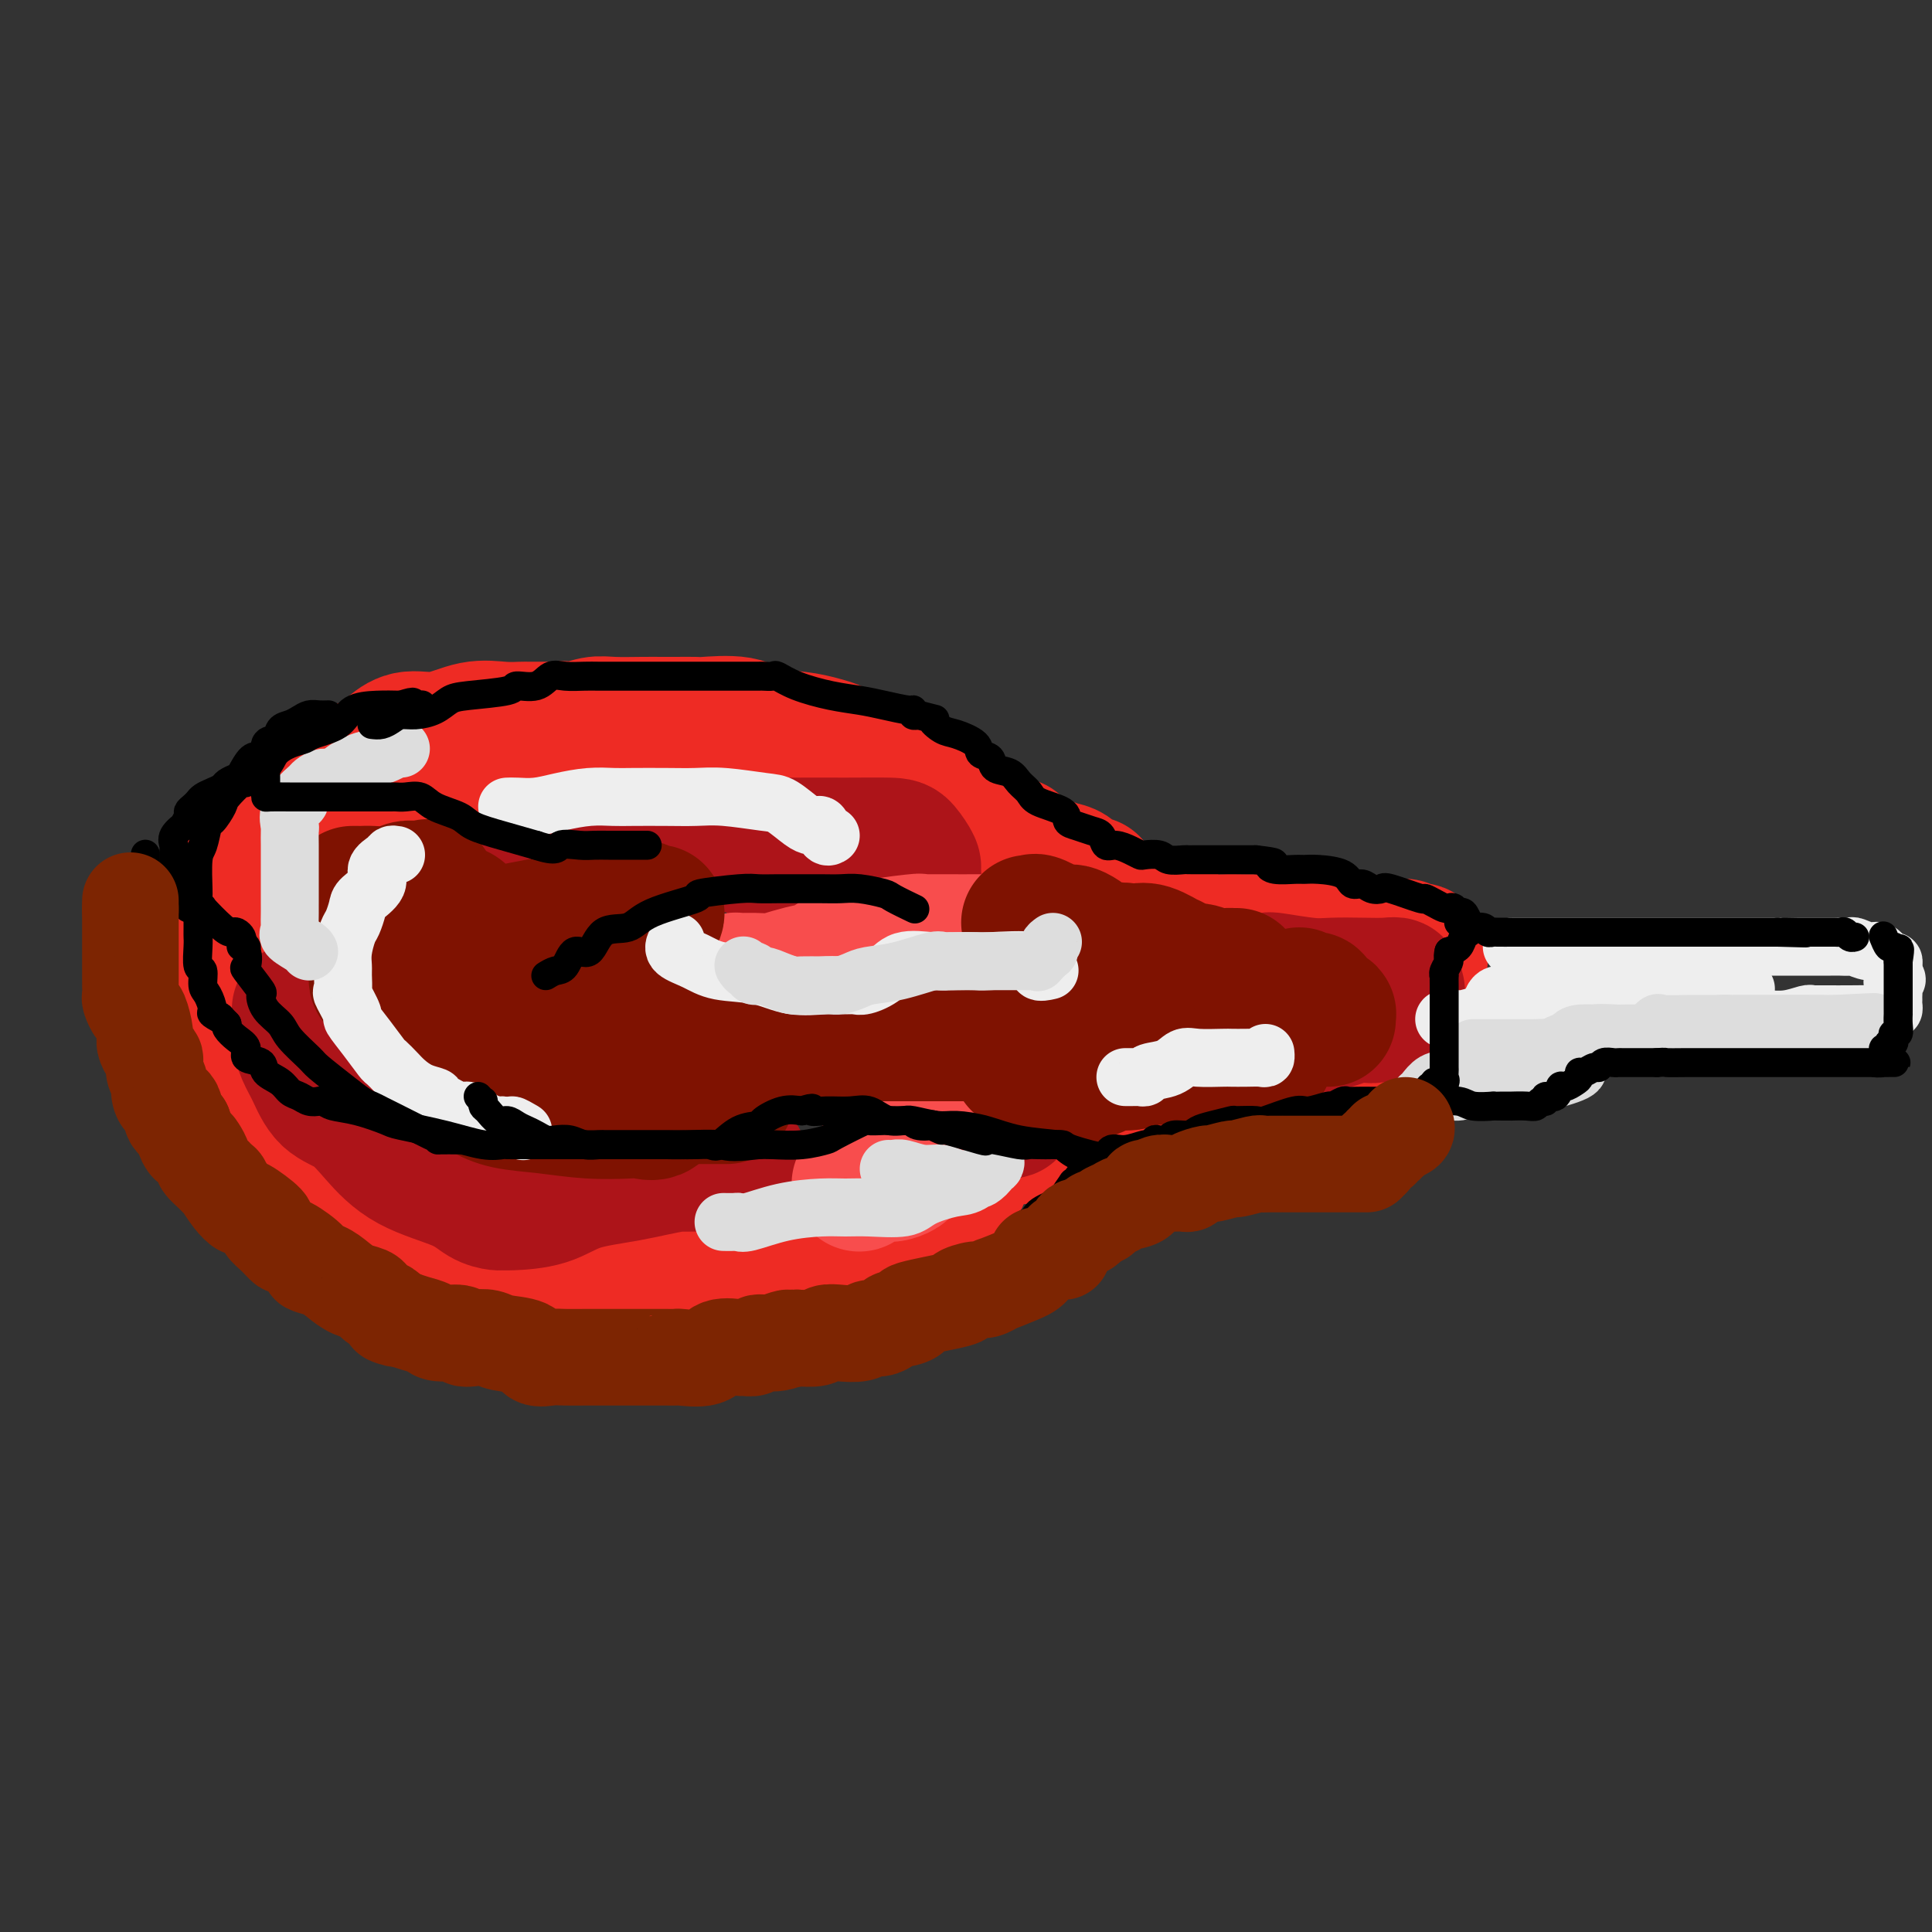 <svg viewBox='0 0 400 400' version='1.1' xmlns='http://www.w3.org/2000/svg' xmlns:xlink='http://www.w3.org/1999/xlink'><rect x="0" y="0" width="400" height="400" fill="#333333" stroke="none"/><g fill='none' stroke='rgb(238,43,36)' stroke-width='28' stroke-linecap='round' stroke-linejoin='round'><path d='M118,151c-0.753,0.000 -1.505,0.000 -2,0c-0.495,-0.000 -0.732,-0.000 -1,0c-0.268,0.000 -0.566,0.001 -1,0c-0.434,-0.001 -1.005,-0.002 -2,0c-0.995,0.002 -2.413,0.008 -3,0c-0.587,-0.008 -0.341,-0.032 -1,0c-0.659,0.032 -2.223,0.118 -4,0c-1.777,-0.118 -3.767,-0.442 -6,0c-2.233,0.442 -4.711,1.649 -7,2c-2.289,0.351 -4.391,-0.153 -6,0c-1.609,0.153 -2.727,0.964 -4,2c-1.273,1.036 -2.703,2.295 -4,3c-1.297,0.705 -2.460,0.854 -3,1c-0.540,0.146 -0.455,0.288 -1,1c-0.545,0.712 -1.719,1.993 -2,2c-0.281,0.007 0.330,-1.258 -1,0c-1.330,1.258 -4.602,5.041 -7,7c-2.398,1.959 -3.921,2.093 -5,3c-1.079,0.907 -1.713,2.586 -3,4c-1.287,1.414 -3.226,2.564 -4,3c-0.774,0.436 -0.383,0.158 -1,1c-0.617,0.842 -2.241,2.806 -3,4c-0.759,1.194 -0.652,1.620 -1,2c-0.348,0.380 -1.151,0.714 -2,2c-0.849,1.286 -1.744,3.524 -2,5c-0.256,1.476 0.128,2.191 0,3c-0.128,0.809 -0.766,1.712 -1,3c-0.234,1.288 -0.063,2.962 0,4c0.063,1.038 0.018,1.439 0,2c-0.018,0.561 -0.009,1.280 0,2'/><path d='M41,207c-0.464,3.376 -0.125,2.315 0,2c0.125,-0.315 0.037,0.115 0,1c-0.037,0.885 -0.023,2.226 0,3c0.023,0.774 0.055,0.983 0,2c-0.055,1.017 -0.196,2.842 0,4c0.196,1.158 0.729,1.648 1,2c0.271,0.352 0.280,0.566 1,2c0.720,1.434 2.150,4.088 3,5c0.850,0.912 1.119,0.081 2,1c0.881,0.919 2.374,3.587 3,5c0.626,1.413 0.387,1.571 1,2c0.613,0.429 2.079,1.131 3,2c0.921,0.869 1.296,1.906 2,3c0.704,1.094 1.736,2.244 3,3c1.264,0.756 2.760,1.118 4,2c1.240,0.882 2.224,2.283 3,3c0.776,0.717 1.342,0.749 2,1c0.658,0.251 1.407,0.719 2,1c0.593,0.281 1.030,0.374 2,1c0.970,0.626 2.472,1.783 4,2c1.528,0.217 3.083,-0.507 4,0c0.917,0.507 1.197,2.244 2,3c0.803,0.756 2.131,0.531 3,1c0.869,0.469 1.281,1.631 2,2c0.719,0.369 1.746,-0.056 3,0c1.254,0.056 2.734,0.592 4,1c1.266,0.408 2.319,0.687 3,1c0.681,0.313 0.991,0.661 2,1c1.009,0.339 2.717,0.668 4,1c1.283,0.332 2.142,0.666 3,1'/><path d='M107,265c3.278,0.790 1.974,0.264 2,0c0.026,-0.264 1.382,-0.267 2,0c0.618,0.267 0.499,0.804 1,1c0.501,0.196 1.622,0.053 2,0c0.378,-0.053 0.015,-0.014 1,0c0.985,0.014 3.320,0.004 5,0c1.680,-0.004 2.705,-0.001 4,0c1.295,0.001 2.859,0.000 4,0c1.141,-0.000 1.859,-0.000 3,0c1.141,0.000 2.706,-0.000 4,0c1.294,0.000 2.318,0.000 4,0c1.682,-0.000 4.023,-0.001 5,0c0.977,0.001 0.590,0.002 1,0c0.410,-0.002 1.616,-0.008 3,0c1.384,0.008 2.947,0.032 4,0c1.053,-0.032 1.597,-0.118 2,0c0.403,0.118 0.664,0.440 2,0c1.336,-0.440 3.747,-1.641 5,-2c1.253,-0.359 1.347,0.125 2,0c0.653,-0.125 1.866,-0.860 3,-1c1.134,-0.140 2.190,0.316 3,0c0.810,-0.316 1.374,-1.405 2,-2c0.626,-0.595 1.316,-0.695 2,-1c0.684,-0.305 1.364,-0.815 2,-1c0.636,-0.185 1.230,-0.046 2,0c0.770,0.046 1.716,-0.001 2,0c0.284,0.001 -0.092,0.050 1,-1c1.092,-1.050 3.654,-3.199 5,-4c1.346,-0.801 1.478,-0.254 2,0c0.522,0.254 1.435,0.215 2,0c0.565,-0.215 0.783,-0.608 1,-1'/><path d='M190,253c5.359,-2.193 1.758,-1.176 1,-1c-0.758,0.176 1.328,-0.489 2,-1c0.672,-0.511 -0.068,-0.869 0,-1c0.068,-0.131 0.946,-0.035 2,-1c1.054,-0.965 2.284,-2.991 3,-4c0.716,-1.009 0.919,-1.003 1,-1c0.081,0.003 0.041,0.001 0,0'/><path d='M95,156c0.323,-0.032 0.646,-0.064 1,0c0.354,0.064 0.739,0.223 1,0c0.261,-0.223 0.398,-0.828 1,-1c0.602,-0.172 1.669,0.090 2,0c0.331,-0.090 -0.075,-0.531 1,-1c1.075,-0.469 3.631,-0.967 5,-1c1.369,-0.033 1.550,0.397 3,0c1.450,-0.397 4.169,-1.623 6,-2c1.831,-0.377 2.773,0.095 4,0c1.227,-0.095 2.739,-0.758 4,-1c1.261,-0.242 2.272,-0.065 4,0c1.728,0.065 4.173,0.018 6,0c1.827,-0.018 3.034,-0.007 4,0c0.966,0.007 1.690,0.009 3,0c1.310,-0.009 3.207,-0.027 4,0c0.793,0.027 0.484,0.101 2,0c1.516,-0.101 4.858,-0.378 7,0c2.142,0.378 3.086,1.411 5,2c1.914,0.589 4.799,0.734 7,1c2.201,0.266 3.718,0.653 5,1c1.282,0.347 2.331,0.654 3,1c0.669,0.346 0.959,0.731 2,1c1.041,0.269 2.832,0.424 4,1c1.168,0.576 1.711,1.575 2,2c0.289,0.425 0.323,0.277 2,1c1.677,0.723 4.996,2.318 6,3c1.004,0.682 -0.307,0.453 1,1c1.307,0.547 5.230,1.871 7,3c1.770,1.129 1.385,2.065 1,3'/><path d='M198,170c3.759,2.303 3.657,1.560 4,1c0.343,-0.560 1.131,-0.938 2,0c0.869,0.938 1.818,3.193 3,4c1.182,0.807 2.596,0.165 3,0c0.404,-0.165 -0.202,0.145 1,1c1.202,0.855 4.211,2.253 6,3c1.789,0.747 2.357,0.843 3,1c0.643,0.157 1.361,0.374 2,1c0.639,0.626 1.197,1.660 2,2c0.803,0.340 1.849,-0.013 2,0c0.151,0.013 -0.594,0.391 0,1c0.594,0.609 2.525,1.448 3,2c0.475,0.552 -0.507,0.817 0,1c0.507,0.183 2.504,0.284 4,1c1.496,0.716 2.492,2.049 4,3c1.508,0.951 3.530,1.522 5,2c1.470,0.478 2.389,0.864 3,1c0.611,0.136 0.913,0.022 1,0c0.087,-0.022 -0.040,0.047 0,0c0.040,-0.047 0.245,-0.209 1,0c0.755,0.209 2.058,0.788 3,1c0.942,0.212 1.524,0.057 3,0c1.476,-0.057 3.845,-0.015 5,0c1.155,0.015 1.094,0.004 2,0c0.906,-0.004 2.777,-0.002 4,0c1.223,0.002 1.797,0.003 4,0c2.203,-0.003 6.034,-0.011 8,0c1.966,0.011 2.068,0.041 3,0c0.932,-0.041 2.695,-0.155 4,0c1.305,0.155 2.153,0.577 3,1'/><path d='M286,196c6.558,0.305 2.454,0.067 1,0c-1.454,-0.067 -0.257,0.035 1,0c1.257,-0.035 2.575,-0.208 3,0c0.425,0.208 -0.044,0.795 0,1c0.044,0.205 0.600,0.027 1,0c0.400,-0.027 0.643,0.096 1,0c0.357,-0.096 0.827,-0.410 1,0c0.173,0.410 0.049,1.546 0,2c-0.049,0.454 -0.025,0.227 0,0'/><path d='M211,235c0.243,0.294 0.485,0.587 1,0c0.515,-0.587 1.301,-2.055 3,-3c1.699,-0.945 4.309,-1.367 7,-2c2.691,-0.633 5.461,-1.476 8,-2c2.539,-0.524 4.846,-0.728 7,-1c2.154,-0.272 4.155,-0.613 6,-1c1.845,-0.387 3.536,-0.822 5,-1c1.464,-0.178 2.703,-0.099 4,0c1.297,0.099 2.653,0.219 4,0c1.347,-0.219 2.683,-0.776 4,-1c1.317,-0.224 2.613,-0.116 4,0c1.387,0.116 2.864,0.240 4,0c1.136,-0.240 1.932,-0.842 3,-1c1.068,-0.158 2.407,0.130 3,0c0.593,-0.130 0.439,-0.676 1,-1c0.561,-0.324 1.838,-0.425 3,-1c1.162,-0.575 2.209,-1.622 3,-2c0.791,-0.378 1.326,-0.086 2,0c0.674,0.086 1.488,-0.032 2,0c0.512,0.032 0.723,0.216 1,0c0.277,-0.216 0.621,-0.831 1,-1c0.379,-0.169 0.794,0.108 1,0c0.206,-0.108 0.202,-0.602 0,-1c-0.202,-0.398 -0.601,-0.699 -1,-1'/><path d='M287,216c1.786,-1.250 -0.250,-0.875 -1,-1c-0.750,-0.125 -0.214,-0.750 0,-1c0.214,-0.250 0.107,-0.125 0,0'/><path d='M54,186c0.755,-0.835 1.510,-1.671 2,-2c0.490,-0.329 0.716,-0.152 1,0c0.284,0.152 0.625,0.279 1,0c0.375,-0.279 0.784,-0.965 1,-1c0.216,-0.035 0.240,0.579 1,0c0.760,-0.579 2.255,-2.351 3,-3c0.745,-0.649 0.739,-0.175 1,0c0.261,0.175 0.789,0.050 1,0c0.211,-0.050 0.106,-0.025 0,0'/><path d='M73,172c0.104,0.480 0.209,0.960 0,1c-0.209,0.040 -0.730,-0.360 -1,0c-0.270,0.360 -0.289,1.482 0,2c0.289,0.518 0.887,0.433 1,0c0.113,-0.433 -0.257,-1.216 0,-2c0.257,-0.784 1.142,-1.571 2,-2c0.858,-0.429 1.688,-0.501 3,-1c1.312,-0.499 3.105,-1.426 5,-2c1.895,-0.574 3.891,-0.795 5,-1c1.109,-0.205 1.333,-0.395 3,-1c1.667,-0.605 4.779,-1.626 7,-2c2.221,-0.374 3.551,-0.100 5,0c1.449,0.100 3.015,0.027 4,0c0.985,-0.027 1.388,-0.007 2,0c0.612,0.007 1.434,0.002 2,0c0.566,-0.002 0.876,-0.001 1,0c0.124,0.001 0.062,0.000 0,0'/></g>
<g fill='none' stroke='rgb(173,20,25)' stroke-width='28' stroke-linecap='round' stroke-linejoin='round'><path d='M62,209c0.018,0.068 0.037,0.136 0,1c-0.037,0.864 -0.128,2.522 0,4c0.128,1.478 0.475,2.774 1,4c0.525,1.226 1.226,2.383 2,4c0.774,1.617 1.620,3.696 3,5c1.380,1.304 3.292,1.834 5,3c1.708,1.166 3.210,2.968 5,5c1.790,2.032 3.866,4.296 7,6c3.134,1.704 7.325,2.849 10,4c2.675,1.151 3.834,2.307 5,3c1.166,0.693 2.337,0.922 3,1c0.663,0.078 0.816,0.005 1,0c0.184,-0.005 0.397,0.059 2,0c1.603,-0.059 4.595,-0.240 7,-1c2.405,-0.760 4.221,-2.100 7,-3c2.779,-0.900 6.519,-1.362 10,-2c3.481,-0.638 6.702,-1.453 10,-2c3.298,-0.547 6.671,-0.826 9,-1c2.329,-0.174 3.613,-0.243 4,0c0.387,0.243 -0.123,0.797 -1,1c-0.877,0.203 -2.122,0.054 -4,0c-1.878,-0.054 -4.390,-0.015 -6,0c-1.610,0.015 -2.318,0.004 -4,0c-1.682,-0.004 -4.338,-0.001 -6,0c-1.662,0.001 -2.331,0.001 -3,0'/><path d='M129,241c-5.001,0.327 -5.505,0.645 -7,0c-1.495,-0.645 -3.981,-2.252 -6,-3c-2.019,-0.748 -3.572,-0.636 -5,-1c-1.428,-0.364 -2.733,-1.205 -4,-2c-1.267,-0.795 -2.497,-1.545 -3,-2c-0.503,-0.455 -0.279,-0.617 -1,-1c-0.721,-0.383 -2.386,-0.988 -3,-2c-0.614,-1.012 -0.175,-2.432 0,-3c0.175,-0.568 0.088,-0.284 0,0'/><path d='M109,180c1.248,0.048 2.496,0.096 3,0c0.504,-0.096 0.265,-0.337 3,-1c2.735,-0.663 8.442,-1.747 10,-2c1.558,-0.253 -1.035,0.325 1,0c2.035,-0.325 8.699,-1.551 14,-2c5.301,-0.449 9.240,-0.119 13,0c3.760,0.119 7.341,0.028 11,0c3.659,-0.028 7.397,0.005 11,0c3.603,-0.005 7.072,-0.050 9,0c1.928,0.050 2.314,0.196 3,1c0.686,0.804 1.673,2.266 2,3c0.327,0.734 -0.007,0.739 0,1c0.007,0.261 0.354,0.779 0,1c-0.354,0.221 -1.408,0.147 -2,0c-0.592,-0.147 -0.722,-0.365 -2,-1c-1.278,-0.635 -3.705,-1.687 -6,-2c-2.295,-0.313 -4.458,0.112 -6,0c-1.542,-0.112 -2.463,-0.762 -4,-1c-1.537,-0.238 -3.691,-0.064 -5,0c-1.309,0.064 -1.774,0.017 -2,0c-0.226,-0.017 -0.215,-0.005 -1,0c-0.785,0.005 -2.367,0.001 -3,0c-0.633,-0.001 -0.316,-0.001 0,0'/><path d='M171,217c-0.099,0.000 -0.198,0.000 0,0c0.198,-0.000 0.695,-0.001 2,0c1.305,0.001 3.420,0.005 5,0c1.580,-0.005 2.626,-0.020 5,0c2.374,0.020 6.075,0.074 10,0c3.925,-0.074 8.075,-0.275 12,-1c3.925,-0.725 7.624,-1.974 10,-3c2.376,-1.026 3.429,-1.830 5,-3c1.571,-1.170 3.660,-2.706 4,-3c0.340,-0.294 -1.068,0.654 -2,1c-0.932,0.346 -1.388,0.089 -2,0c-0.612,-0.089 -1.382,-0.010 -3,0c-1.618,0.010 -4.085,-0.050 -6,0c-1.915,0.050 -3.279,0.210 -4,0c-0.721,-0.210 -0.801,-0.788 0,-1c0.801,-0.212 2.482,-0.057 3,0c0.518,0.057 -0.127,0.015 1,0c1.127,-0.015 4.026,-0.004 6,0c1.974,0.004 3.024,0.001 5,0c1.976,-0.001 4.877,-0.000 6,0c1.123,0.000 0.467,0.000 1,0c0.533,-0.000 2.256,-0.000 3,0c0.744,0.000 0.508,0.000 1,0c0.492,-0.000 1.712,-0.000 3,0c1.288,0.000 2.644,0.000 4,0'/><path d='M240,207c5.213,-0.000 3.247,-0.000 3,0c-0.247,0.000 1.225,0.001 3,0c1.775,-0.001 3.852,-0.004 5,0c1.148,0.004 1.366,0.015 2,0c0.634,-0.015 1.686,-0.056 3,0c1.314,0.056 2.892,0.207 4,0c1.108,-0.207 1.745,-0.774 2,-1c0.255,-0.226 0.127,-0.113 0,0'/><path d='M263,203c-0.257,-0.113 -0.515,-0.226 1,0c1.515,0.226 4.802,0.792 7,1c2.198,0.208 3.306,0.060 5,0c1.694,-0.060 3.974,-0.031 6,0c2.026,0.031 3.798,0.062 5,0c1.202,-0.062 1.833,-0.219 2,0c0.167,0.219 -0.129,0.813 0,1c0.129,0.187 0.682,-0.031 0,1c-0.682,1.031 -2.599,3.313 -4,4c-1.401,0.687 -2.284,-0.222 -4,0c-1.716,0.222 -4.264,1.575 -7,2c-2.736,0.425 -5.661,-0.079 -8,0c-2.339,0.079 -4.092,0.739 -5,1c-0.908,0.261 -0.972,0.123 -1,0c-0.028,-0.123 -0.022,-0.230 0,0c0.022,0.230 0.058,0.796 0,1c-0.058,0.204 -0.212,0.044 -1,0c-0.788,-0.044 -2.212,0.027 -3,0c-0.788,-0.027 -0.939,-0.150 -1,0c-0.061,0.150 -0.030,0.575 0,1'/><path d='M255,215c-5.000,0.833 -2.500,0.417 0,0'/><path d='M238,218c0.070,-0.008 0.140,-0.016 0,0c-0.140,0.016 -0.491,0.057 -1,0c-0.509,-0.057 -1.177,-0.211 -2,0c-0.823,0.211 -1.802,0.788 -3,1c-1.198,0.212 -2.614,0.060 -3,0c-0.386,-0.060 0.258,-0.026 0,0c-0.258,0.026 -1.420,0.045 -2,0c-0.580,-0.045 -0.580,-0.152 -1,0c-0.420,0.152 -1.261,0.565 -2,1c-0.739,0.435 -1.378,0.893 -2,1c-0.622,0.107 -1.228,-0.135 -2,0c-0.772,0.135 -1.710,0.648 -3,1c-1.290,0.352 -2.932,0.542 -4,1c-1.068,0.458 -1.564,1.183 -2,2c-0.436,0.817 -0.814,1.725 -1,2c-0.186,0.275 -0.181,-0.083 -1,0c-0.819,0.083 -2.461,0.609 -3,1c-0.539,0.391 0.024,0.649 0,1c-0.024,0.351 -0.636,0.795 0,1c0.636,0.205 2.518,0.171 3,0c0.482,-0.171 -0.438,-0.479 2,-2c2.438,-1.521 8.233,-4.256 12,-6c3.767,-1.744 5.505,-2.498 7,-3c1.495,-0.502 2.748,-0.751 4,-1'/><path d='M234,218c4.221,-2.022 2.275,-1.078 2,-1c-0.275,0.078 1.123,-0.711 2,-1c0.877,-0.289 1.233,-0.077 2,0c0.767,0.077 1.947,0.021 4,0c2.053,-0.021 4.981,-0.006 7,0c2.019,0.006 3.129,0.001 5,0c1.871,-0.001 4.504,-0.000 6,0c1.496,0.000 1.856,0.000 2,0c0.144,-0.000 0.072,-0.000 0,0'/></g>
<g fill='none' stroke='rgb(248,77,77)' stroke-width='28' stroke-linecap='round' stroke-linejoin='round'><path d='M149,204c1.220,-0.424 2.440,-0.849 3,-1c0.560,-0.151 0.460,-0.030 1,0c0.540,0.030 1.718,-0.032 3,0c1.282,0.032 2.666,0.157 4,0c1.334,-0.157 2.619,-0.596 4,-1c1.381,-0.404 2.860,-0.774 4,-1c1.140,-0.226 1.941,-0.309 3,-1c1.059,-0.691 2.377,-1.989 6,-3c3.623,-1.011 9.552,-1.736 12,-2c2.448,-0.264 1.416,-0.068 1,0c-0.416,0.068 -0.215,0.008 3,0c3.215,-0.008 9.445,0.035 12,0c2.555,-0.035 1.437,-0.147 2,0c0.563,0.147 2.808,0.554 5,1c2.192,0.446 4.333,0.932 6,1c1.667,0.068 2.862,-0.283 4,0c1.138,0.283 2.221,1.200 3,2c0.779,0.800 1.255,1.482 2,2c0.745,0.518 1.758,0.871 2,1c0.242,0.129 -0.288,0.034 0,0c0.288,-0.034 1.394,-0.005 2,0c0.606,0.005 0.712,-0.013 1,0c0.288,0.013 0.760,0.056 1,0c0.240,-0.056 0.250,-0.211 1,0c0.750,0.211 2.240,0.788 3,1c0.760,0.212 0.788,0.061 1,0c0.212,-0.061 0.606,-0.030 1,0'/><path d='M239,203c2.744,0.928 1.103,0.249 1,0c-0.103,-0.249 1.332,-0.067 2,0c0.668,0.067 0.571,0.018 1,0c0.429,-0.018 1.385,-0.005 2,0c0.615,0.005 0.890,0.001 1,0c0.110,-0.001 0.055,-0.001 0,0'/><path d='M243,205c0.259,0.610 0.519,1.220 -1,2c-1.519,0.780 -4.815,1.729 -7,2c-2.185,0.271 -3.258,-0.137 -4,0c-0.742,0.137 -1.154,0.820 -2,1c-0.846,0.180 -2.125,-0.144 -3,0c-0.875,0.144 -1.345,0.757 -2,1c-0.655,0.243 -1.495,0.117 -2,0c-0.505,-0.117 -0.674,-0.224 -1,0c-0.326,0.224 -0.807,0.778 -1,1c-0.193,0.222 -0.096,0.111 0,0'/><path d='M202,223c-0.034,0.333 -0.068,0.666 0,1c0.068,0.334 0.239,0.670 0,1c-0.239,0.330 -0.889,0.655 -1,1c-0.111,0.345 0.317,0.711 0,1c-0.317,0.289 -1.380,0.501 -2,1c-0.620,0.499 -0.798,1.286 -1,2c-0.202,0.714 -0.430,1.353 -1,2c-0.570,0.647 -1.484,1.300 -2,2c-0.516,0.700 -0.635,1.448 -1,2c-0.365,0.552 -0.976,0.908 -1,1c-0.024,0.092 0.539,-0.081 0,0c-0.539,0.081 -2.181,0.417 -3,1c-0.819,0.583 -0.814,1.414 -1,2c-0.186,0.586 -0.561,0.928 -1,1c-0.439,0.072 -0.942,-0.125 -1,0c-0.058,0.125 0.328,0.574 0,1c-0.328,0.426 -1.369,0.831 -2,1c-0.631,0.169 -0.852,0.101 -1,0c-0.148,-0.101 -0.222,-0.237 -1,0c-0.778,0.237 -2.260,0.847 -3,1c-0.740,0.153 -0.738,-0.151 -1,0c-0.262,0.151 -0.789,0.757 -1,1c-0.211,0.243 -0.105,0.121 0,0'/></g>
<g fill='none' stroke='rgb(127,18,1)' stroke-width='28' stroke-linecap='round' stroke-linejoin='round'><path d='M73,185c0.343,-0.002 0.686,-0.004 1,0c0.314,0.004 0.597,0.015 1,0c0.403,-0.015 0.924,-0.055 2,0c1.076,0.055 2.708,0.207 4,0c1.292,-0.207 2.245,-0.773 3,-1c0.755,-0.227 1.312,-0.116 2,0c0.688,0.116 1.506,0.238 2,0c0.494,-0.238 0.665,-0.834 1,0c0.335,0.834 0.835,3.099 2,4c1.165,0.901 2.996,0.438 4,1c1.004,0.562 1.181,2.151 2,3c0.819,0.849 2.280,0.960 4,1c1.720,0.040 3.701,0.010 5,0c1.299,-0.010 1.918,0.001 3,0c1.082,-0.001 2.626,-0.014 4,0c1.374,0.014 2.577,0.055 5,-1c2.423,-1.055 6.067,-3.207 8,-4c1.933,-0.793 2.154,-0.229 3,0c0.846,0.229 2.316,0.121 3,0c0.684,-0.121 0.580,-0.256 1,0c0.420,0.256 1.363,0.904 2,1c0.637,0.096 0.966,-0.361 1,0c0.034,0.361 -0.228,1.540 -3,2c-2.772,0.460 -8.054,0.201 -11,0c-2.946,-0.201 -3.556,-0.343 -6,0c-2.444,0.343 -6.722,1.172 -11,2'/><path d='M105,193c-4.653,0.801 -1.284,0.802 0,1c1.284,0.198 0.484,0.592 0,1c-0.484,0.408 -0.652,0.830 0,2c0.652,1.170 2.122,3.087 4,5c1.878,1.913 4.163,3.823 6,5c1.837,1.177 3.226,1.623 5,3c1.774,1.377 3.934,3.686 6,5c2.066,1.314 4.037,1.632 5,2c0.963,0.368 0.916,0.785 1,1c0.084,0.215 0.299,0.230 1,0c0.701,-0.230 1.890,-0.703 3,-1c1.110,-0.297 2.142,-0.418 4,-1c1.858,-0.582 4.542,-1.624 6,-2c1.458,-0.376 1.690,-0.087 3,0c1.310,0.087 3.696,-0.029 5,0c1.304,0.029 1.525,0.204 2,0c0.475,-0.204 1.205,-0.786 2,-1c0.795,-0.214 1.656,-0.061 2,0c0.344,0.061 0.172,0.031 0,0'/><path d='M155,217c0.149,0.248 0.297,0.496 0,1c-0.297,0.504 -1.040,1.263 -2,2c-0.960,0.737 -2.137,1.451 -3,2c-0.863,0.549 -1.413,0.932 -2,1c-0.587,0.068 -1.211,-0.178 -2,0c-0.789,0.178 -1.742,0.780 -2,1c-0.258,0.220 0.180,0.059 0,0c-0.180,-0.059 -0.976,-0.016 -2,0c-1.024,0.016 -2.276,0.004 -3,0c-0.724,-0.004 -0.921,-0.001 -1,0c-0.079,0.001 -0.039,0.001 0,0'/><path d='M91,214c0.005,0.766 0.009,1.531 0,2c-0.009,0.469 -0.032,0.640 0,1c0.032,0.360 0.119,0.908 1,2c0.881,1.092 2.556,2.727 4,4c1.444,1.273 2.656,2.184 4,3c1.344,0.816 2.820,1.538 5,2c2.180,0.462 5.063,0.663 8,1c2.937,0.337 5.928,0.811 9,1c3.072,0.189 6.224,0.093 8,0c1.776,-0.093 2.175,-0.183 3,0c0.825,0.183 2.077,0.637 3,0c0.923,-0.637 1.516,-2.367 2,-3c0.484,-0.633 0.859,-0.170 1,0c0.141,0.170 0.048,0.045 1,0c0.952,-0.045 2.949,-0.012 5,0c2.051,0.012 4.158,0.003 5,0c0.842,-0.003 0.421,-0.002 0,0'/><path d='M221,224c0.313,-0.229 0.625,-0.457 2,-1c1.375,-0.543 3.812,-1.399 5,-2c1.188,-0.601 1.128,-0.946 2,-1c0.872,-0.054 2.678,0.182 4,0c1.322,-0.182 2.161,-0.781 4,-1c1.839,-0.219 4.677,-0.059 6,0c1.323,0.059 1.129,0.016 3,0c1.871,-0.016 5.807,-0.004 8,0c2.193,0.004 2.643,0.001 3,0c0.357,-0.001 0.621,-0.000 1,0c0.379,0.000 0.872,0.000 1,0c0.128,-0.000 -0.110,-0.000 0,0c0.110,0.000 0.568,0.000 1,0c0.432,-0.000 0.838,-0.000 1,0c0.162,0.000 0.081,0.000 0,0'/><path d='M201,214c-0.305,0.000 -0.610,0.000 -2,0c-1.390,0.000 -3.864,0.000 -6,0c-2.136,0.000 -3.934,-0.000 -6,0c-2.066,0.000 -4.400,0.000 -7,0c-2.600,0.000 -5.468,-0.000 -7,0c-1.532,0.000 -1.730,0.000 -2,0c-0.270,-0.000 -0.611,0.000 -1,0c-0.389,0.000 -0.825,0.000 -1,0c-0.175,0.000 -0.087,0.000 0,0'/><path d='M89,200c-0.787,-0.483 -1.574,-0.967 -2,-1c-0.426,-0.033 -0.492,0.384 -1,0c-0.508,-0.384 -1.459,-1.569 -2,-2c-0.541,-0.431 -0.673,-0.109 -1,0c-0.327,0.109 -0.848,0.004 -1,0c-0.152,-0.004 0.064,0.093 0,0c-0.064,-0.093 -0.409,-0.376 -1,0c-0.591,0.376 -1.427,1.411 -2,2c-0.573,0.589 -0.882,0.733 -1,1c-0.118,0.267 -0.045,0.659 0,1c0.045,0.341 0.061,0.631 0,1c-0.061,0.369 -0.198,0.817 0,1c0.198,0.183 0.733,0.102 1,0c0.267,-0.102 0.268,-0.223 1,0c0.732,0.223 2.197,0.791 3,1c0.803,0.209 0.944,0.060 1,0c0.056,-0.060 0.028,-0.030 0,0'/><path d='M213,191c0.424,0.061 0.849,0.122 1,0c0.151,-0.122 0.029,-0.425 1,0c0.971,0.425 3.036,1.580 4,2c0.964,0.420 0.829,0.106 1,0c0.171,-0.106 0.648,-0.004 1,0c0.352,0.004 0.578,-0.089 1,0c0.422,0.089 1.041,0.360 2,1c0.959,0.640 2.258,1.649 3,2c0.742,0.351 0.928,0.044 2,1c1.072,0.956 3.029,3.174 4,4c0.971,0.826 0.956,0.260 1,0c0.044,-0.260 0.147,-0.213 0,-1c-0.147,-0.787 -0.544,-2.409 -1,-3c-0.456,-0.591 -0.973,-0.150 -1,0c-0.027,0.150 0.434,0.011 1,0c0.566,-0.011 1.237,0.106 2,0c0.763,-0.106 1.619,-0.434 3,0c1.381,0.434 3.288,1.632 4,2c0.712,0.368 0.230,-0.093 0,0c-0.230,0.093 -0.209,0.741 0,1c0.209,0.259 0.604,0.130 1,0'/><path d='M243,200c1.752,0.399 1.131,-0.103 1,0c-0.131,0.103 0.228,0.812 1,1c0.772,0.188 1.957,-0.146 3,0c1.043,0.146 1.943,0.771 3,1c1.057,0.229 2.269,0.061 3,0c0.731,-0.061 0.979,-0.016 1,0c0.021,0.016 -0.187,0.004 0,0c0.187,-0.004 0.768,-0.001 1,0c0.232,0.001 0.116,0.001 0,0'/><path d='M269,206c0.756,0.475 1.513,0.951 2,1c0.487,0.049 0.705,-0.328 1,0c0.295,0.328 0.668,1.359 1,2c0.332,0.641 0.625,0.890 1,1c0.375,0.110 0.832,0.081 1,0c0.168,-0.081 0.045,-0.214 0,0c-0.045,0.214 -0.013,0.775 0,1c0.013,0.225 0.006,0.112 0,0'/><path d='M234,213c-0.379,0.016 -0.757,0.033 -1,0c-0.243,-0.033 -0.349,-0.115 -1,0c-0.651,0.115 -1.845,0.427 -4,1c-2.155,0.573 -5.270,1.408 -7,2c-1.730,0.592 -2.073,0.943 -3,1c-0.927,0.057 -2.437,-0.178 -3,0c-0.563,0.178 -0.179,0.769 0,1c0.179,0.231 0.153,0.100 0,0c-0.153,-0.100 -0.433,-0.171 -1,0c-0.567,0.171 -1.422,0.585 -2,1c-0.578,0.415 -0.879,0.833 -1,1c-0.121,0.167 -0.060,0.084 0,0'/></g>
<g fill='none' stroke='rgb(238,238,238)' stroke-width='12' stroke-linecap='round' stroke-linejoin='round'><path d='M105,167c0.505,-0.022 1.009,-0.044 2,0c0.991,0.044 2.467,0.156 4,0c1.533,-0.156 3.122,-0.578 5,-1c1.878,-0.422 4.045,-0.845 6,-1c1.955,-0.155 3.698,-0.042 5,0c1.302,0.042 2.162,0.015 4,0c1.838,-0.015 4.654,-0.017 7,0c2.346,0.017 4.221,0.053 6,0c1.779,-0.053 3.460,-0.197 6,0c2.540,0.197 5.937,0.733 8,1c2.063,0.267 2.790,0.266 4,1c1.210,0.734 2.901,2.204 4,3c1.099,0.796 1.605,0.917 2,1c0.395,0.083 0.681,0.127 1,0c0.319,-0.127 0.673,-0.426 1,0c0.327,0.426 0.626,1.576 1,2c0.374,0.424 0.821,0.121 1,0c0.179,-0.121 0.089,-0.061 0,0'/><path d='M140,195c-0.355,0.676 -0.709,1.351 0,2c0.709,0.649 2.482,1.270 4,2c1.518,0.730 2.780,1.569 5,2c2.220,0.431 5.396,0.455 8,1c2.604,0.545 4.635,1.611 7,2c2.365,0.389 5.063,0.100 7,0c1.937,-0.100 3.114,-0.010 4,0c0.886,0.010 1.482,-0.060 2,0c0.518,0.060 0.959,0.251 2,0c1.041,-0.251 2.682,-0.943 4,-2c1.318,-1.057 2.313,-2.479 4,-3c1.687,-0.521 4.065,-0.142 6,0c1.935,0.142 3.427,0.045 5,0c1.573,-0.045 3.228,-0.040 4,0c0.772,0.040 0.663,0.116 3,0c2.337,-0.116 7.121,-0.423 9,0c1.879,0.423 0.852,1.575 1,2c0.148,0.425 1.471,0.121 2,0c0.529,-0.121 0.265,-0.061 0,0'/><path d='M82,177c-0.376,-0.071 -0.752,-0.142 -1,0c-0.248,0.142 -0.367,0.498 -1,1c-0.633,0.502 -1.780,1.150 -2,2c-0.220,0.850 0.488,1.903 0,3c-0.488,1.097 -2.173,2.240 -3,3c-0.827,0.760 -0.796,1.138 -1,2c-0.204,0.862 -0.643,2.207 -1,3c-0.357,0.793 -0.631,1.033 -1,2c-0.369,0.967 -0.833,2.662 -1,4c-0.167,1.338 -0.037,2.321 0,3c0.037,0.679 -0.021,1.055 0,2c0.021,0.945 0.119,2.461 0,3c-0.119,0.539 -0.456,0.103 0,1c0.456,0.897 1.704,3.129 2,4c0.296,0.871 -0.359,0.383 0,1c0.359,0.617 1.734,2.339 3,4c1.266,1.661 2.425,3.261 3,4c0.575,0.739 0.568,0.618 1,1c0.432,0.382 1.303,1.267 2,2c0.697,0.733 1.220,1.315 2,2c0.780,0.685 1.818,1.474 3,2c1.182,0.526 2.507,0.788 3,1c0.493,0.212 0.153,0.372 1,1c0.847,0.628 2.882,1.723 4,2c1.118,0.277 1.319,-0.266 2,0c0.681,0.266 1.842,1.339 3,2c1.158,0.661 2.312,0.909 3,1c0.688,0.091 0.911,0.026 1,0c0.089,-0.026 0.045,-0.013 0,0'/><path d='M104,233c3.429,1.333 2.000,0.167 2,0c0.000,-0.167 1.429,0.667 2,1c0.571,0.333 0.286,0.167 0,0'/><path d='M233,223c0.332,-0.002 0.664,-0.004 1,0c0.336,0.004 0.677,0.013 1,0c0.323,-0.013 0.628,-0.050 1,0c0.372,0.050 0.810,0.185 1,0c0.190,-0.185 0.131,-0.691 1,-1c0.869,-0.309 2.665,-0.423 4,-1c1.335,-0.577 2.209,-1.619 3,-2c0.791,-0.381 1.501,-0.102 3,0c1.499,0.102 3.789,0.028 5,0c1.211,-0.028 1.344,-0.011 2,0c0.656,0.011 1.836,0.017 3,0c1.164,-0.017 2.312,-0.056 3,0c0.688,0.056 0.916,0.207 1,0c0.084,-0.207 0.024,-0.774 0,-1c-0.024,-0.226 -0.012,-0.113 0,0'/><path d='M313,196c0.666,0.000 1.333,0.000 2,0c0.667,-0.000 1.336,-0.000 2,0c0.664,0.000 1.323,0.000 2,0c0.677,-0.000 1.371,-0.000 2,0c0.629,0.000 1.191,0.000 2,0c0.809,-0.000 1.863,-0.000 3,0c1.137,0.000 2.357,0.000 4,0c1.643,-0.000 3.709,-0.000 6,0c2.291,0.000 4.806,0.000 7,0c2.194,-0.000 4.068,-0.000 6,0c1.932,0.000 3.924,0.000 7,0c3.076,-0.000 7.237,-0.000 9,0c1.763,0.000 1.127,0.000 2,0c0.873,-0.000 3.255,-0.000 5,0c1.745,0.000 2.853,0.000 4,0c1.147,-0.000 2.333,-0.001 3,0c0.667,0.001 0.815,0.005 1,0c0.185,-0.005 0.405,-0.017 1,0c0.595,0.017 1.563,0.065 2,0c0.437,-0.065 0.341,-0.242 1,0c0.659,0.242 2.071,0.904 3,1c0.929,0.096 1.373,-0.375 2,0c0.627,0.375 1.436,1.595 2,2c0.564,0.405 0.883,-0.006 1,0c0.117,0.006 0.034,0.430 0,1c-0.034,0.570 -0.017,1.285 0,2'/><path d='M392,202c1.392,1.123 0.373,0.931 0,1c-0.373,0.069 -0.099,0.401 0,1c0.099,0.599 0.024,1.466 0,2c-0.024,0.534 0.004,0.735 0,1c-0.004,0.265 -0.038,0.593 0,1c0.038,0.407 0.149,0.894 0,1c-0.149,0.106 -0.558,-0.168 -1,0c-0.442,0.168 -0.915,0.777 -1,1c-0.085,0.223 0.219,0.060 -1,0c-1.219,-0.060 -3.962,-0.016 -6,0c-2.038,0.016 -3.370,0.003 -4,0c-0.630,-0.003 -0.558,0.003 -1,0c-0.442,-0.003 -1.397,-0.015 -2,0c-0.603,0.015 -0.854,0.057 -1,0c-0.146,-0.057 -0.186,-0.211 -1,0c-0.814,0.211 -2.401,0.789 -4,1c-1.599,0.211 -3.211,0.057 -4,0c-0.789,-0.057 -0.754,-0.015 -2,0c-1.246,0.015 -3.772,0.004 -6,0c-2.228,-0.004 -4.158,-0.001 -5,0c-0.842,0.001 -0.594,0.000 -1,0c-0.406,-0.000 -1.465,-0.000 -2,0c-0.535,0.000 -0.547,0.000 -1,0c-0.453,-0.000 -1.346,-0.000 -3,0c-1.654,0.000 -4.067,0.000 -6,0c-1.933,-0.000 -3.384,-0.000 -5,0c-1.616,0.000 -3.397,0.000 -5,0c-1.603,-0.000 -3.030,-0.000 -4,0c-0.970,0.000 -1.485,0.000 -2,0'/><path d='M324,211c-10.490,0.155 -4.215,0.041 -2,0c2.215,-0.041 0.371,-0.011 -1,0c-1.371,0.011 -2.270,0.003 -3,0c-0.730,-0.003 -1.292,-0.001 -2,0c-0.708,0.001 -1.563,0.000 -3,0c-1.437,-0.000 -3.455,-0.000 -5,0c-1.545,0.000 -2.616,0.001 -4,0c-1.384,-0.001 -3.081,-0.004 -4,0c-0.919,0.004 -1.059,0.015 -1,0c0.059,-0.015 0.319,-0.057 1,0c0.681,0.057 1.784,0.211 3,0c1.216,-0.211 2.545,-0.789 5,-1c2.455,-0.211 6.037,-0.057 9,0c2.963,0.057 5.307,0.015 7,0c1.693,-0.015 2.734,-0.004 4,0c1.266,0.004 2.756,0.001 5,0c2.244,-0.001 5.241,-0.000 7,0c1.759,0.000 2.281,0.000 3,0c0.719,-0.000 1.634,-0.000 2,0c0.366,0.000 0.183,0.000 0,0'/><path d='M341,208c-0.306,0.000 -0.612,0.000 -1,0c-0.388,-0.000 -0.860,-0.000 -2,0c-1.140,0.000 -2.950,0.000 -6,0c-3.050,-0.000 -7.342,-0.000 -10,0c-2.658,0.000 -3.682,0.001 -5,0c-1.318,-0.001 -2.928,-0.003 -4,0c-1.072,0.003 -1.605,0.011 -2,0c-0.395,-0.011 -0.651,-0.041 -1,0c-0.349,0.041 -0.792,0.154 -1,0c-0.208,-0.154 -0.181,-0.576 0,-1c0.181,-0.424 0.514,-0.849 1,-1c0.486,-0.151 1.123,-0.026 2,0c0.877,0.026 1.994,-0.046 3,0c1.006,0.046 1.901,0.208 3,0c1.099,-0.208 2.403,-0.788 4,-1c1.597,-0.212 3.488,-0.057 5,0c1.512,0.057 2.643,0.015 5,0c2.357,-0.015 5.938,-0.004 8,0c2.062,0.004 2.605,0.001 4,0c1.395,-0.001 3.642,-0.000 5,0c1.358,0.000 1.827,0.000 3,0c1.173,-0.000 3.049,-0.000 4,0c0.951,0.000 0.975,0.000 1,0'/><path d='M357,205c7.833,-0.500 3.917,-0.250 0,0'/></g>
<g fill='none' stroke='rgb(221,221,221)' stroke-width='12' stroke-linecap='round' stroke-linejoin='round'><path d='M305,217c1.097,-0.000 2.194,-0.001 3,0c0.806,0.001 1.322,0.002 2,0c0.678,-0.002 1.520,-0.008 3,0c1.480,0.008 3.600,0.031 5,0c1.400,-0.031 2.082,-0.117 3,0c0.918,0.117 2.073,0.438 3,0c0.927,-0.438 1.625,-1.633 2,-2c0.375,-0.367 0.428,0.095 1,0c0.572,-0.095 1.663,-0.747 3,-1c1.337,-0.253 2.921,-0.106 5,0c2.079,0.106 4.655,0.172 7,0c2.345,-0.172 4.460,-0.582 7,-1c2.540,-0.418 5.504,-0.844 7,-1c1.496,-0.156 1.525,-0.042 2,0c0.475,0.042 1.397,0.011 2,0c0.603,-0.011 0.887,-0.003 1,0c0.113,0.003 0.057,0.001 1,0c0.943,-0.001 2.886,-0.000 4,0c1.114,0.000 1.397,0.000 2,0c0.603,-0.000 1.524,-0.000 2,0c0.476,0.000 0.508,0.000 1,0c0.492,-0.000 1.445,-0.000 2,0c0.555,0.000 0.712,0.000 1,0c0.288,-0.000 0.709,-0.000 1,0c0.291,0.000 0.454,0.000 1,0c0.546,-0.000 1.475,-0.000 2,0c0.525,0.000 0.646,0.000 1,0c0.354,-0.000 0.941,-0.000 2,0c1.059,0.000 2.588,0.000 3,0c0.412,-0.000 -0.294,-0.000 -1,0'/><path d='M383,212c11.335,-0.773 0.672,-0.207 -3,0c-3.672,0.207 -0.355,0.053 -3,0c-2.645,-0.053 -11.253,-0.007 -17,0c-5.747,0.007 -8.634,-0.026 -11,0c-2.366,0.026 -4.210,0.112 -5,0c-0.790,-0.112 -0.527,-0.423 -1,0c-0.473,0.423 -1.684,1.580 -2,2c-0.316,0.420 0.262,0.102 -1,0c-1.262,-0.102 -4.363,0.011 -7,0c-2.637,-0.011 -4.809,-0.147 -6,0c-1.191,0.147 -1.400,0.575 -2,1c-0.600,0.425 -1.592,0.846 -2,1c-0.408,0.154 -0.232,0.041 1,0c1.232,-0.041 3.521,-0.011 5,0c1.479,0.011 2.148,0.003 4,0c1.852,-0.003 4.888,-0.001 7,0c2.112,0.001 3.299,0.000 4,0c0.701,-0.000 0.914,-0.000 1,0c0.086,0.000 0.043,0.000 0,0'/><path d='M218,195c-0.406,0.293 -0.812,0.586 -1,1c-0.188,0.414 -0.157,0.948 0,1c0.157,0.052 0.441,-0.378 0,0c-0.441,0.378 -1.606,1.565 -2,2c-0.394,0.435 -0.016,0.116 0,0c0.016,-0.116 -0.329,-0.031 -1,0c-0.671,0.031 -1.669,0.008 -2,0c-0.331,-0.008 0.003,-0.002 -1,0c-1.003,0.002 -3.343,0.000 -5,0c-1.657,-0.000 -2.629,0.000 -4,0c-1.371,-0.000 -3.140,-0.002 -4,0c-0.860,0.002 -0.812,0.007 -1,0c-0.188,-0.007 -0.613,-0.027 -1,0c-0.387,0.027 -0.736,0.101 -1,0c-0.264,-0.101 -0.445,-0.377 -2,0c-1.555,0.377 -4.486,1.407 -7,2c-2.514,0.593 -4.611,0.747 -6,1c-1.389,0.253 -2.071,0.603 -3,1c-0.929,0.397 -2.107,0.839 -3,1c-0.893,0.161 -1.502,0.040 -2,0c-0.498,-0.040 -0.885,-0.001 -2,0c-1.115,0.001 -2.958,-0.037 -4,0c-1.042,0.037 -1.284,0.150 -2,0c-0.716,-0.150 -1.908,-0.561 -3,-1c-1.092,-0.439 -2.086,-0.906 -3,-1c-0.914,-0.094 -1.748,0.185 -2,0c-0.252,-0.185 0.077,-0.833 0,-1c-0.077,-0.167 -0.559,0.147 -1,0c-0.441,-0.147 -0.840,-0.756 -1,-1c-0.160,-0.244 -0.080,-0.122 0,0'/><path d='M83,155c-0.265,-0.089 -0.530,-0.177 -1,0c-0.470,0.177 -1.146,0.620 -2,1c-0.854,0.380 -1.885,0.698 -3,1c-1.115,0.302 -2.315,0.588 -3,1c-0.685,0.412 -0.856,0.951 -1,1c-0.144,0.049 -0.261,-0.391 -1,0c-0.739,0.391 -2.101,1.614 -3,2c-0.899,0.386 -1.335,-0.066 -2,0c-0.665,0.066 -1.559,0.649 -2,1c-0.441,0.351 -0.430,0.469 -1,1c-0.570,0.531 -1.722,1.474 -2,2c-0.278,0.526 0.318,0.634 0,1c-0.318,0.366 -1.549,0.990 -2,2c-0.451,1.010 -0.121,2.405 0,3c0.121,0.595 0.032,0.391 0,1c-0.032,0.609 -0.009,2.030 0,3c0.009,0.970 0.002,1.489 0,3c-0.002,1.511 -0.001,4.013 0,5c0.001,0.987 -0.000,0.457 0,1c0.000,0.543 0.001,2.159 0,3c-0.001,0.841 -0.003,0.907 0,1c0.003,0.093 0.011,0.214 0,1c-0.011,0.786 -0.041,2.239 0,3c0.041,0.761 0.155,0.831 0,1c-0.155,0.169 -0.578,0.437 0,1c0.578,0.563 2.155,1.421 3,2c0.845,0.579 0.956,0.880 1,1c0.044,0.120 0.022,0.060 0,0'/><path d='M184,242c0.290,0.033 0.580,0.065 1,0c0.420,-0.065 0.970,-0.228 2,0c1.030,0.228 2.538,0.845 4,1c1.462,0.155 2.877,-0.153 4,0c1.123,0.153 1.955,0.767 3,1c1.045,0.233 2.303,0.087 3,0c0.697,-0.087 0.831,-0.113 1,0c0.169,0.113 0.371,0.365 1,0c0.629,-0.365 1.685,-1.348 2,-2c0.315,-0.652 -0.112,-0.972 0,-1c0.112,-0.028 0.764,0.238 1,0c0.236,-0.238 0.057,-0.979 0,-1c-0.057,-0.021 0.007,0.679 0,1c-0.007,0.321 -0.084,0.261 -1,1c-0.916,0.739 -2.670,2.275 -4,3c-1.330,0.725 -2.235,0.639 -4,1c-1.765,0.361 -4.391,1.168 -6,2c-1.609,0.832 -2.202,1.689 -4,2c-1.798,0.311 -4.800,0.077 -7,0c-2.200,-0.077 -3.598,0.004 -5,0c-1.402,-0.004 -2.808,-0.092 -5,0c-2.192,0.092 -5.169,0.364 -8,1c-2.831,0.636 -5.515,1.634 -7,2c-1.485,0.366 -1.769,0.098 -2,0c-0.231,-0.098 -0.408,-0.026 -1,0c-0.592,0.026 -1.598,0.008 -2,0c-0.402,-0.008 -0.201,-0.004 0,0'/><path d='M294,227c0.263,-0.210 0.525,-0.420 1,-1c0.475,-0.580 1.161,-1.528 2,-2c0.839,-0.472 1.830,-0.466 3,-1c1.170,-0.534 2.518,-1.607 3,-2c0.482,-0.393 0.099,-0.105 1,0c0.901,0.105 3.085,0.028 4,0c0.915,-0.028 0.559,-0.008 2,0c1.441,0.008 4.679,0.004 7,0c2.321,-0.004 3.724,-0.007 5,0c1.276,0.007 2.425,0.026 3,0c0.575,-0.026 0.575,-0.095 1,0c0.425,0.095 1.275,0.355 0,1c-1.275,0.645 -4.674,1.675 -7,2c-2.326,0.325 -3.577,-0.054 -6,0c-2.423,0.054 -6.018,0.540 -8,1c-1.982,0.460 -2.352,0.894 -3,1c-0.648,0.106 -1.575,-0.115 -3,0c-1.425,0.115 -3.349,0.567 -4,1c-0.651,0.433 -0.030,0.848 0,1c0.030,0.152 -0.530,0.041 -1,0c-0.470,-0.041 -0.848,-0.012 -1,0c-0.152,0.012 -0.076,0.006 0,0'/></g>
<g fill='none' stroke='rgb(0,0,0)' stroke-width='6' stroke-linecap='round' stroke-linejoin='round'><path d='M68,148c-0.667,0.023 -1.335,0.046 -2,0c-0.665,-0.046 -1.329,-0.163 -2,0c-0.671,0.163 -1.350,0.604 -2,1c-0.650,0.396 -1.270,0.748 -2,1c-0.730,0.252 -1.569,0.405 -2,1c-0.431,0.595 -0.455,1.630 -1,2c-0.545,0.370 -1.610,0.073 -2,1c-0.390,0.927 -0.104,3.078 0,4c0.104,0.922 0.028,0.615 0,1c-0.028,0.385 -0.007,1.462 0,2c0.007,0.538 0.000,0.536 0,1c-0.000,0.464 0.006,1.392 0,2c-0.006,0.608 -0.023,0.895 0,1c0.023,0.105 0.087,0.028 1,0c0.913,-0.028 2.675,-0.008 4,0c1.325,0.008 2.213,0.002 4,0c1.787,-0.002 4.472,-0.001 6,0c1.528,0.001 1.900,0.000 3,0c1.100,-0.000 2.927,0.000 4,0c1.073,-0.000 1.393,-0.002 2,0c0.607,0.002 1.500,0.006 2,0c0.500,-0.006 0.606,-0.024 1,0c0.394,0.024 1.075,0.089 2,0c0.925,-0.089 2.093,-0.333 3,0c0.907,0.333 1.552,1.244 3,2c1.448,0.756 3.697,1.357 5,2c1.303,0.643 1.658,1.327 3,2c1.342,0.673 3.669,1.335 6,2c2.331,0.665 4.665,1.332 7,2'/><path d='M111,175c4.641,1.547 4.243,0.415 5,0c0.757,-0.415 2.669,-0.111 4,0c1.331,0.111 2.083,0.030 3,0c0.917,-0.030 2.001,-0.008 3,0c0.999,0.008 1.914,0.002 3,0c1.086,-0.002 2.343,-0.001 3,0c0.657,0.001 0.715,0.000 1,0c0.285,-0.000 0.796,-0.000 1,0c0.204,0.000 0.102,0.000 0,0'/><path d='M54,157c-0.634,-0.316 -1.268,-0.632 -2,0c-0.732,0.632 -1.561,2.211 -2,3c-0.439,0.789 -0.489,0.789 -1,1c-0.511,0.211 -1.485,0.634 -2,1c-0.515,0.366 -0.571,0.675 -1,1c-0.429,0.325 -1.229,0.665 -2,1c-0.771,0.335 -1.512,0.666 -2,1c-0.488,0.334 -0.724,0.672 -1,1c-0.276,0.328 -0.594,0.647 -1,1c-0.406,0.353 -0.901,0.741 -1,1c-0.099,0.259 0.198,0.387 0,1c-0.198,0.613 -0.890,1.709 -1,2c-0.110,0.291 0.363,-0.222 0,0c-0.363,0.222 -1.562,1.181 -2,2c-0.438,0.819 -0.117,1.499 0,2c0.117,0.501 0.028,0.822 0,1c-0.028,0.178 0.004,0.212 0,1c-0.004,0.788 -0.046,2.330 0,3c0.046,0.670 0.178,0.467 0,1c-0.178,0.533 -0.666,1.803 0,3c0.666,1.197 2.484,2.322 3,3c0.516,0.678 -0.272,0.910 0,1c0.272,0.090 1.603,0.038 2,0c0.397,-0.038 -0.139,-0.063 0,0c0.139,0.063 0.954,0.212 1,0c0.046,-0.212 -0.678,-0.786 0,0c0.678,0.786 2.756,2.932 4,4c1.244,1.068 1.653,1.060 2,1c0.347,-0.060 0.632,-0.170 1,0c0.368,0.170 0.819,0.620 1,1c0.181,0.380 0.090,0.690 0,1'/><path d='M50,195c2.109,1.916 0.380,1.208 0,1c-0.380,-0.208 0.588,0.086 1,1c0.412,0.914 0.269,2.450 0,3c-0.269,0.550 -0.664,0.114 0,1c0.664,0.886 2.388,3.092 3,4c0.612,0.908 0.111,0.516 0,1c-0.111,0.484 0.166,1.843 1,3c0.834,1.157 2.225,2.112 3,3c0.775,0.888 0.935,1.709 2,3c1.065,1.291 3.034,3.053 4,4c0.966,0.947 0.929,1.079 2,2c1.071,0.921 3.249,2.630 5,4c1.751,1.370 3.074,2.402 4,3c0.926,0.598 1.454,0.763 2,1c0.546,0.237 1.109,0.547 2,1c0.891,0.453 2.110,1.050 4,2c1.890,0.950 4.451,2.255 6,3c1.549,0.745 2.085,0.932 2,1c-0.085,0.068 -0.792,0.018 0,0c0.792,-0.018 3.083,-0.005 4,0c0.917,0.005 0.458,0.003 0,0'/><path d='M113,202c0.659,-0.409 1.318,-0.818 2,-1c0.682,-0.182 1.386,-0.138 2,-1c0.614,-0.862 1.137,-2.632 2,-3c0.863,-0.368 2.066,0.665 3,0c0.934,-0.665 1.598,-3.028 3,-4c1.402,-0.972 3.541,-0.551 5,-1c1.459,-0.449 2.238,-1.766 5,-3c2.762,-1.234 7.509,-2.383 9,-3c1.491,-0.617 -0.273,-0.701 1,-1c1.273,-0.299 5.582,-0.812 8,-1c2.418,-0.188 2.944,-0.050 4,0c1.056,0.050 2.643,0.013 4,0c1.357,-0.013 2.483,-0.000 4,0c1.517,0.000 3.426,-0.012 5,0c1.574,0.012 2.815,0.049 4,0c1.185,-0.049 2.314,-0.185 4,0c1.686,0.185 3.930,0.690 5,1c1.070,0.310 0.967,0.423 2,1c1.033,0.577 3.201,1.617 4,2c0.799,0.383 0.228,0.109 0,0c-0.228,-0.109 -0.114,-0.055 0,0'/><path d='M77,150c0.662,0.082 1.325,0.164 2,0c0.675,-0.164 1.363,-0.572 2,-1c0.637,-0.428 1.221,-0.874 2,-1c0.779,-0.126 1.751,0.069 3,0c1.249,-0.069 2.776,-0.401 4,-1c1.224,-0.599 2.144,-1.465 3,-2c0.856,-0.535 1.646,-0.739 4,-1c2.354,-0.261 6.271,-0.578 8,-1c1.729,-0.422 1.271,-0.950 2,-1c0.729,-0.050 2.645,0.379 4,0c1.355,-0.379 2.151,-1.566 3,-2c0.849,-0.434 1.753,-0.116 3,0c1.247,0.116 2.837,0.031 4,0c1.163,-0.031 1.901,-0.008 3,0c1.099,0.008 2.561,0.002 4,0c1.439,-0.002 2.855,-0.001 5,0c2.145,0.001 5.018,0.000 7,0c1.982,-0.000 3.074,0.000 5,0c1.926,-0.000 4.685,-0.002 7,0c2.315,0.002 4.185,0.006 5,0c0.815,-0.006 0.576,-0.023 1,0c0.424,0.023 1.512,0.086 2,0c0.488,-0.086 0.376,-0.322 1,0c0.624,0.322 1.985,1.201 4,2c2.015,0.799 4.684,1.520 7,2c2.316,0.480 4.280,0.721 6,1c1.720,0.279 3.196,0.597 5,1c1.804,0.403 3.937,0.892 5,1c1.063,0.108 1.055,-0.163 1,0c-0.055,0.163 -0.159,0.761 0,1c0.159,0.239 0.579,0.120 1,0'/><path d='M190,148c5.231,1.352 3.309,0.734 3,1c-0.309,0.266 0.996,1.418 2,2c1.004,0.582 1.706,0.594 3,1c1.294,0.406 3.180,1.207 4,2c0.820,0.793 0.576,1.577 1,2c0.424,0.423 1.518,0.483 2,1c0.482,0.517 0.352,1.489 1,2c0.648,0.511 2.073,0.559 3,1c0.927,0.441 1.357,1.274 2,2c0.643,0.726 1.498,1.346 2,2c0.502,0.654 0.652,1.341 2,2c1.348,0.659 3.895,1.288 5,2c1.105,0.712 0.768,1.505 1,2c0.232,0.495 1.034,0.692 2,1c0.966,0.308 2.096,0.726 3,1c0.904,0.274 1.580,0.403 2,1c0.420,0.597 0.583,1.663 1,2c0.417,0.337 1.089,-0.054 2,0c0.911,0.054 2.063,0.554 3,1c0.937,0.446 1.659,0.837 2,1c0.341,0.163 0.300,0.096 1,0c0.700,-0.096 2.139,-0.222 3,0c0.861,0.222 1.143,0.792 2,1c0.857,0.208 2.287,0.056 3,0c0.713,-0.056 0.708,-0.015 1,0c0.292,0.015 0.879,0.004 2,0c1.121,-0.004 2.775,-0.001 4,0c1.225,0.001 2.022,0.000 3,0c0.978,-0.000 2.137,-0.000 3,0c0.863,0.000 1.432,0.000 2,0'/><path d='M260,178c5.473,0.630 3.655,0.704 3,1c-0.655,0.296 -0.148,0.813 1,1c1.148,0.187 2.937,0.044 4,0c1.063,-0.044 1.401,0.012 2,0c0.599,-0.012 1.458,-0.091 3,0c1.542,0.091 3.765,0.350 5,1c1.235,0.650 1.481,1.689 2,2c0.519,0.311 1.310,-0.105 2,0c0.690,0.105 1.280,0.731 2,1c0.720,0.269 1.572,0.180 2,0c0.428,-0.180 0.433,-0.451 2,0c1.567,0.451 4.696,1.624 6,2c1.304,0.376 0.783,-0.044 1,0c0.217,0.044 1.171,0.552 2,1c0.829,0.448 1.531,0.836 2,1c0.469,0.164 0.704,0.103 1,0c0.296,-0.103 0.654,-0.249 1,0c0.346,0.249 0.681,0.894 1,1c0.319,0.106 0.622,-0.326 1,0c0.378,0.326 0.830,1.410 1,2c0.170,0.590 0.057,0.687 0,1c-0.057,0.313 -0.060,0.844 0,1c0.060,0.156 0.181,-0.061 0,0c-0.181,0.061 -0.664,0.401 -1,1c-0.336,0.599 -0.525,1.457 -1,2c-0.475,0.543 -1.238,0.772 -2,1'/><path d='M300,197c-0.403,1.588 0.088,1.556 0,2c-0.088,0.444 -0.756,1.362 -1,2c-0.244,0.638 -0.065,0.997 0,1c0.065,0.003 0.018,-0.350 0,0c-0.018,0.350 -0.005,1.403 0,2c0.005,0.597 0.001,0.738 0,1c-0.001,0.262 -0.000,0.647 0,1c0.000,0.353 0.000,0.676 0,1c-0.000,0.324 -0.000,0.649 0,1c0.000,0.351 0.000,0.728 0,1c-0.000,0.272 -0.000,0.439 0,1c0.000,0.561 0.000,1.516 0,2c-0.000,0.484 -0.000,0.497 0,1c0.000,0.503 0.000,1.497 0,2c-0.000,0.503 -0.000,0.516 0,1c0.000,0.484 0.000,1.439 0,2c-0.000,0.561 -0.001,0.727 0,1c0.001,0.273 0.002,0.652 0,1c-0.002,0.348 -0.008,0.667 0,1c0.008,0.333 0.031,0.682 0,1c-0.031,0.318 -0.116,0.605 0,1c0.116,0.395 0.434,0.898 0,1c-0.434,0.102 -1.619,-0.198 -2,0c-0.381,0.198 0.042,0.893 0,1c-0.042,0.107 -0.547,-0.373 -1,0c-0.453,0.373 -0.853,1.601 -1,2c-0.147,0.399 -0.042,-0.029 0,0c0.042,0.029 0.021,0.514 0,1'/><path d='M295,228c-0.725,0.928 -0.539,0.249 -1,0c-0.461,-0.249 -1.569,-0.067 -2,0c-0.431,0.067 -0.185,0.018 -1,0c-0.815,-0.018 -2.689,-0.006 -4,0c-1.311,0.006 -2.057,0.006 -3,0c-0.943,-0.006 -2.081,-0.017 -3,0c-0.919,0.017 -1.619,0.061 -2,0c-0.381,-0.061 -0.444,-0.229 -1,0c-0.556,0.229 -1.607,0.853 -2,1c-0.393,0.147 -0.130,-0.185 -1,0c-0.870,0.185 -2.875,0.887 -4,1c-1.125,0.113 -1.370,-0.363 -3,0c-1.630,0.363 -4.645,1.564 -6,2c-1.355,0.436 -1.049,0.105 -2,0c-0.951,-0.105 -3.160,0.014 -4,0c-0.840,-0.014 -0.312,-0.163 -1,0c-0.688,0.163 -2.591,0.636 -4,1c-1.409,0.364 -2.323,0.619 -3,1c-0.677,0.381 -1.116,0.887 -2,1c-0.884,0.113 -2.211,-0.167 -3,0c-0.789,0.167 -1.038,0.781 -1,1c0.038,0.219 0.364,0.043 0,0c-0.364,-0.043 -1.416,0.045 -2,0c-0.584,-0.045 -0.699,-0.224 -1,0c-0.301,0.224 -0.788,0.852 -1,1c-0.212,0.148 -0.148,-0.184 -1,0c-0.852,0.184 -2.620,0.884 -4,1c-1.380,0.116 -2.371,-0.353 -3,0c-0.629,0.353 -0.894,1.530 -1,2c-0.106,0.470 -0.053,0.235 0,0'/><path d='M229,240c-7.754,2.096 -2.641,1.335 -1,1c1.641,-0.335 -0.192,-0.243 -1,0c-0.808,0.243 -0.593,0.637 -1,1c-0.407,0.363 -1.437,0.697 -2,1c-0.563,0.303 -0.659,0.577 -1,1c-0.341,0.423 -0.929,0.994 -1,1c-0.071,0.006 0.374,-0.554 0,0c-0.374,0.554 -1.566,2.223 -2,3c-0.434,0.777 -0.111,0.662 -1,1c-0.889,0.338 -2.991,1.131 -4,2c-1.009,0.869 -0.925,1.816 -1,2c-0.075,0.184 -0.308,-0.393 -1,0c-0.692,0.393 -1.843,1.758 -3,3c-1.157,1.242 -2.320,2.361 -3,3c-0.680,0.639 -0.877,0.796 -1,1c-0.123,0.204 -0.173,0.453 -1,1c-0.827,0.547 -2.431,1.390 -3,2c-0.569,0.610 -0.102,0.986 0,1c0.102,0.014 -0.159,-0.334 -1,0c-0.841,0.334 -2.260,1.351 -3,2c-0.740,0.649 -0.800,0.929 -1,1c-0.200,0.071 -0.541,-0.068 -1,0c-0.459,0.068 -1.037,0.343 -2,1c-0.963,0.657 -2.310,1.695 -3,2c-0.690,0.305 -0.723,-0.125 -1,0c-0.277,0.125 -0.798,0.804 -1,1c-0.202,0.196 -0.085,-0.092 -1,0c-0.915,0.092 -2.862,0.563 -4,1c-1.138,0.437 -1.468,0.839 -2,1c-0.532,0.161 -1.266,0.080 -2,0'/><path d='M180,273c-2.920,1.038 -1.220,0.134 -1,0c0.220,-0.134 -1.042,0.504 -2,1c-0.958,0.496 -1.614,0.851 -2,1c-0.386,0.149 -0.504,0.093 -1,0c-0.496,-0.093 -1.372,-0.221 -2,0c-0.628,0.221 -1.009,0.792 -2,1c-0.991,0.208 -2.593,0.055 -4,0c-1.407,-0.055 -2.618,-0.011 -4,0c-1.382,0.011 -2.934,-0.011 -4,0c-1.066,0.011 -1.645,0.056 -2,0c-0.355,-0.056 -0.487,-0.211 -3,0c-2.513,0.211 -7.407,0.789 -9,1c-1.593,0.211 0.115,0.057 0,0c-0.115,-0.057 -2.055,-0.015 -3,0c-0.945,0.015 -0.897,0.004 -1,0c-0.103,-0.004 -0.357,-0.001 -1,0c-0.643,0.001 -1.675,0.000 -3,0c-1.325,-0.000 -2.943,-0.000 -4,0c-1.057,0.000 -1.554,0.000 -2,0c-0.446,-0.000 -0.840,-0.000 -2,0c-1.160,0.000 -3.087,0.000 -4,0c-0.913,-0.000 -0.812,-0.000 -1,0c-0.188,0.000 -0.665,0.000 -1,0c-0.335,-0.000 -0.529,-0.000 -1,0c-0.471,0.000 -1.220,0.000 -2,0c-0.780,-0.000 -1.590,-0.000 -2,0c-0.410,0.000 -0.418,0.000 -1,0c-0.582,-0.000 -1.738,-0.000 -3,0c-1.262,0.000 -2.631,0.000 -4,0'/><path d='M109,277c-11.308,0.684 -4.078,0.394 -2,0c2.078,-0.394 -0.995,-0.893 -3,-1c-2.005,-0.107 -2.943,0.177 -4,0c-1.057,-0.177 -2.233,-0.816 -3,-1c-0.767,-0.184 -1.125,0.088 -2,0c-0.875,-0.088 -2.269,-0.535 -3,-1c-0.731,-0.465 -0.800,-0.946 -2,-1c-1.200,-0.054 -3.529,0.321 -5,0c-1.471,-0.321 -2.082,-1.338 -3,-2c-0.918,-0.662 -2.142,-0.970 -3,-1c-0.858,-0.030 -1.349,0.218 -2,0c-0.651,-0.218 -1.462,-0.901 -2,-1c-0.538,-0.099 -0.802,0.386 -1,0c-0.198,-0.386 -0.330,-1.644 -1,-2c-0.670,-0.356 -1.877,0.190 -3,0c-1.123,-0.190 -2.163,-1.115 -3,-2c-0.837,-0.885 -1.471,-1.731 -2,-2c-0.529,-0.269 -0.951,0.038 -1,0c-0.049,-0.038 0.277,-0.422 0,-1c-0.277,-0.578 -1.157,-1.351 -2,-2c-0.843,-0.649 -1.648,-1.175 -2,-1c-0.352,0.175 -0.249,1.049 -1,0c-0.751,-1.049 -2.355,-4.022 -3,-5c-0.645,-0.978 -0.330,0.038 -1,0c-0.670,-0.038 -2.324,-1.129 -3,-2c-0.676,-0.871 -0.375,-1.521 -1,-2c-0.625,-0.479 -2.178,-0.788 -3,-1c-0.822,-0.212 -0.914,-0.326 -1,-1c-0.086,-0.674 -0.168,-1.907 -1,-3c-0.832,-1.093 -2.416,-2.047 -4,-3'/><path d='M42,242c-4.281,-3.922 -0.982,-1.229 0,-1c0.982,0.229 -0.351,-2.008 -1,-3c-0.649,-0.992 -0.612,-0.739 -1,-1c-0.388,-0.261 -1.199,-1.036 -2,-2c-0.801,-0.964 -1.592,-2.117 -2,-3c-0.408,-0.883 -0.432,-1.496 -1,-2c-0.568,-0.504 -1.680,-0.900 -2,-2c-0.320,-1.100 0.152,-2.905 0,-4c-0.152,-1.095 -0.930,-1.480 -1,-2c-0.070,-0.520 0.566,-1.174 0,-3c-0.566,-1.826 -2.334,-4.824 -3,-6c-0.666,-1.176 -0.231,-0.531 0,-1c0.231,-0.469 0.258,-2.052 0,-4c-0.258,-1.948 -0.801,-4.259 -1,-5c-0.199,-0.741 -0.053,0.089 0,-1c0.053,-1.089 0.014,-4.096 0,-5c-0.014,-0.904 -0.004,0.295 0,0c0.004,-0.295 0.001,-2.086 0,-3c-0.001,-0.914 0.000,-0.953 0,-2c-0.000,-1.047 -0.001,-3.103 0,-4c0.001,-0.897 0.004,-0.635 0,-1c-0.004,-0.365 -0.015,-1.358 0,-2c0.015,-0.642 0.056,-0.932 0,-1c-0.056,-0.068 -0.208,0.087 0,0c0.208,-0.087 0.777,-0.415 1,-1c0.223,-0.585 0.098,-1.427 0,-2c-0.098,-0.573 -0.171,-0.878 0,-1c0.171,-0.122 0.585,-0.061 1,0'/><path d='M30,180c0.167,-5.500 0.083,-2.750 0,0'/><path d='M99,227c0.418,0.449 0.836,0.899 1,1c0.164,0.101 0.074,-0.145 0,0c-0.074,0.145 -0.133,0.683 0,1c0.133,0.317 0.458,0.414 1,1c0.542,0.586 1.300,1.662 2,2c0.700,0.338 1.343,-0.064 2,0c0.657,0.064 1.330,0.592 2,1c0.670,0.408 1.337,0.697 2,1c0.663,0.303 1.321,0.621 2,1c0.679,0.379 1.380,0.820 2,1c0.620,0.180 1.160,0.101 2,0c0.840,-0.101 1.979,-0.223 3,0c1.021,0.223 1.924,0.792 3,1c1.076,0.208 2.324,0.056 3,0c0.676,-0.056 0.781,-0.015 1,0c0.219,0.015 0.553,0.004 1,0c0.447,-0.004 1.006,-0.001 2,0c0.994,0.001 2.422,0.000 3,0c0.578,-0.000 0.307,0.000 1,0c0.693,-0.000 2.350,-0.001 4,0c1.650,0.001 3.294,0.003 4,0c0.706,-0.003 0.473,-0.011 1,0c0.527,0.011 1.813,0.042 3,0c1.187,-0.042 2.277,-0.157 3,0c0.723,0.157 1.081,0.585 2,0c0.919,-0.585 2.398,-2.181 4,-3c1.602,-0.819 3.326,-0.859 4,-1c0.674,-0.141 0.297,-0.384 1,-1c0.703,-0.616 2.487,-1.605 4,-2c1.513,-0.395 2.757,-0.198 4,0'/><path d='M166,230c3.278,-1.080 1.972,-0.282 2,0c0.028,0.282 1.391,0.046 3,0c1.609,-0.046 3.465,0.096 5,0c1.535,-0.096 2.749,-0.432 4,0c1.251,0.432 2.539,1.631 4,2c1.461,0.369 3.093,-0.093 4,0c0.907,0.093 1.087,0.741 2,1c0.913,0.259 2.557,0.129 3,0c0.443,-0.129 -0.317,-0.259 0,0c0.317,0.259 1.710,0.905 2,1c0.290,0.095 -0.522,-0.363 1,0c1.522,0.363 5.377,1.547 7,2c1.623,0.453 1.014,0.174 1,0c-0.014,-0.174 0.566,-0.243 2,0c1.434,0.243 3.722,0.797 5,1c1.278,0.203 1.544,0.056 2,0c0.456,-0.056 1.100,-0.022 2,0c0.900,0.022 2.056,0.030 3,0c0.944,-0.030 1.677,-0.099 2,0c0.323,0.099 0.236,0.366 1,1c0.764,0.634 2.377,1.634 4,2c1.623,0.366 3.255,0.098 4,0c0.745,-0.098 0.603,-0.026 1,0c0.397,0.026 1.334,0.007 2,0c0.666,-0.007 1.061,-0.002 2,0c0.939,0.002 2.423,0.001 3,0c0.577,-0.001 0.247,-0.000 1,0c0.753,0.000 2.587,0.000 4,0c1.413,-0.000 2.404,-0.000 3,0c0.596,0.000 0.798,0.000 1,0'/><path d='M246,240c4.085,0.000 3.799,0.000 4,0c0.201,-0.000 0.889,-0.001 1,0c0.111,0.001 -0.356,0.002 -1,0c-0.644,-0.002 -1.466,-0.007 -2,0c-0.534,0.007 -0.781,0.027 -3,0c-2.219,-0.027 -6.409,-0.100 -9,0c-2.591,0.100 -3.584,0.374 -6,0c-2.416,-0.374 -6.257,-1.397 -8,-2c-1.743,-0.603 -1.388,-0.788 -3,-1c-1.612,-0.212 -5.192,-0.453 -8,-1c-2.808,-0.547 -4.844,-1.400 -7,-2c-2.156,-0.600 -4.432,-0.945 -6,-1c-1.568,-0.055 -2.428,0.182 -4,0c-1.572,-0.182 -3.855,-0.784 -5,-1c-1.145,-0.216 -1.151,-0.047 -2,0c-0.849,0.047 -2.539,-0.027 -4,0c-1.461,0.027 -2.692,0.155 -3,0c-0.308,-0.155 0.308,-0.591 -1,0c-1.308,0.591 -4.538,2.211 -6,3c-1.462,0.789 -1.155,0.748 -2,1c-0.845,0.252 -2.843,0.799 -5,1c-2.157,0.201 -4.473,0.058 -6,0c-1.527,-0.058 -2.263,-0.029 -3,0'/><path d='M157,237c-6.391,0.774 -6.370,0.207 -8,0c-1.630,-0.207 -4.911,-0.056 -7,0c-2.089,0.056 -2.984,0.015 -4,0c-1.016,-0.015 -2.151,-0.004 -3,0c-0.849,0.004 -1.413,0.001 -3,0c-1.587,-0.001 -4.198,-0.000 -6,0c-1.802,0.000 -2.796,-0.000 -5,0c-2.204,0.000 -5.619,0.002 -8,0c-2.381,-0.002 -3.728,-0.006 -5,0c-1.272,0.006 -2.471,0.023 -3,0c-0.529,-0.023 -0.389,-0.085 -1,0c-0.611,0.085 -1.971,0.317 -4,0c-2.029,-0.317 -4.725,-1.184 -8,-2c-3.275,-0.816 -7.130,-1.581 -9,-2c-1.870,-0.419 -1.757,-0.491 -3,-1c-1.243,-0.509 -3.842,-1.456 -6,-2c-2.158,-0.544 -3.877,-0.685 -5,-1c-1.123,-0.315 -1.652,-0.805 -2,-1c-0.348,-0.195 -0.514,-0.097 -1,0c-0.486,0.097 -1.290,0.192 -2,0c-0.710,-0.192 -1.326,-0.671 -2,-1c-0.674,-0.329 -1.408,-0.507 -2,-1c-0.592,-0.493 -1.043,-1.301 -2,-2c-0.957,-0.699 -2.420,-1.289 -3,-2c-0.580,-0.711 -0.278,-1.542 -1,-2c-0.722,-0.458 -2.467,-0.543 -3,-1c-0.533,-0.457 0.146,-1.288 0,-2c-0.146,-0.712 -1.116,-1.307 -2,-2c-0.884,-0.693 -1.681,-1.484 -2,-2c-0.319,-0.516 -0.159,-0.758 0,-1'/><path d='M47,212c-2.423,-2.491 -0.979,-1.218 -1,-1c-0.021,0.218 -1.507,-0.618 -2,-1c-0.493,-0.382 0.008,-0.309 0,-1c-0.008,-0.691 -0.524,-2.146 -1,-3c-0.476,-0.854 -0.912,-1.108 -1,-2c-0.088,-0.892 0.173,-2.423 0,-3c-0.173,-0.577 -0.778,-0.201 -1,-1c-0.222,-0.799 -0.059,-2.775 0,-4c0.059,-1.225 0.016,-1.700 0,-2c-0.016,-0.300 -0.005,-0.427 0,-2c0.005,-1.573 0.004,-4.593 0,-6c-0.004,-1.407 -0.012,-1.201 0,-1c0.012,0.201 0.043,0.396 0,-1c-0.043,-1.396 -0.162,-4.384 0,-6c0.162,-1.616 0.604,-1.859 1,-3c0.396,-1.141 0.744,-3.179 1,-4c0.256,-0.821 0.419,-0.424 1,-1c0.581,-0.576 1.581,-2.125 2,-3c0.419,-0.875 0.257,-1.077 1,-2c0.743,-0.923 2.390,-2.565 3,-3c0.610,-0.435 0.184,0.339 1,0c0.816,-0.339 2.873,-1.792 4,-3c1.127,-1.208 1.324,-2.171 2,-3c0.676,-0.829 1.831,-1.525 3,-2c1.169,-0.475 2.353,-0.730 3,-1c0.647,-0.270 0.759,-0.556 2,-1c1.241,-0.444 3.611,-1.047 5,-2c1.389,-0.953 1.797,-2.257 3,-3c1.203,-0.743 3.201,-0.927 5,-1c1.799,-0.073 3.400,-0.037 5,0'/><path d='M83,146c3.893,-1.238 2.125,-0.333 2,0c-0.125,0.333 1.393,0.095 2,0c0.607,-0.095 0.304,-0.048 0,0'/><path d='M302,191c0.528,0.453 1.056,0.906 2,1c0.944,0.094 2.304,-0.171 3,0c0.696,0.171 0.729,0.778 1,1c0.271,0.222 0.782,0.060 1,0c0.218,-0.060 0.144,-0.016 1,0c0.856,0.016 2.641,0.004 3,0c0.359,-0.004 -0.707,-0.001 0,0c0.707,0.001 3.189,0.000 5,0c1.811,-0.000 2.952,-0.000 4,0c1.048,0.000 2.003,0.000 3,0c0.997,-0.000 2.036,-0.000 3,0c0.964,0.000 1.855,0.000 3,0c1.145,-0.000 2.545,-0.000 3,0c0.455,0.000 -0.036,0.000 1,0c1.036,-0.000 3.600,-0.000 5,0c1.400,0.000 1.637,0.000 2,0c0.363,-0.000 0.853,-0.000 2,0c1.147,0.000 2.950,0.000 4,0c1.050,-0.000 1.345,-0.000 2,0c0.655,0.000 1.668,0.000 3,0c1.332,-0.000 2.982,-0.000 4,0c1.018,0.000 1.404,0.000 2,0c0.596,-0.000 1.402,-0.000 2,0c0.598,0.000 0.987,0.000 1,0c0.013,-0.000 -0.352,-0.000 0,0c0.352,0.000 1.420,0.000 2,0c0.580,0.000 0.671,0.000 1,0c0.329,0.000 0.896,0.000 1,0c0.104,0.000 -0.256,0.000 0,0c0.256,0.000 1.128,0.000 2,0'/><path d='M368,193c10.583,0.309 4.040,0.083 2,0c-2.040,-0.083 0.423,-0.022 2,0c1.577,0.022 2.268,0.006 3,0c0.732,-0.006 1.506,-0.001 2,0c0.494,0.001 0.710,-0.001 1,0c0.290,0.001 0.655,0.004 1,0c0.345,-0.004 0.671,-0.015 1,0c0.329,0.015 0.663,0.057 1,0c0.337,-0.057 0.678,-0.211 1,0c0.322,0.211 0.625,0.788 1,1c0.375,0.212 0.821,0.061 1,0c0.179,-0.061 0.089,-0.030 0,0'/><path d='M293,228c0.334,0.002 0.667,0.004 1,0c0.333,-0.004 0.665,-0.015 1,0c0.335,0.015 0.673,0.057 2,0c1.327,-0.057 3.643,-0.211 5,0c1.357,0.211 1.755,0.789 3,1c1.245,0.211 3.336,0.057 4,0c0.664,-0.057 -0.100,-0.015 0,0c0.100,0.015 1.063,0.005 2,0c0.937,-0.005 1.847,-0.005 2,0c0.153,0.005 -0.452,0.017 0,0c0.452,-0.017 1.962,-0.061 3,0c1.038,0.061 1.605,0.229 2,0c0.395,-0.229 0.617,-0.854 1,-1c0.383,-0.146 0.928,0.186 1,0c0.072,-0.186 -0.328,-0.890 0,-1c0.328,-0.110 1.384,0.374 2,0c0.616,-0.374 0.791,-1.607 1,-2c0.209,-0.393 0.450,0.053 1,0c0.550,-0.053 1.408,-0.607 2,-1c0.592,-0.393 0.918,-0.626 1,-1c0.082,-0.374 -0.081,-0.889 0,-1c0.081,-0.111 0.407,0.180 1,0c0.593,-0.180 1.455,-0.833 2,-1c0.545,-0.167 0.773,0.151 1,0c0.227,-0.151 0.452,-0.773 1,-1c0.548,-0.227 1.420,-0.061 2,0c0.580,0.061 0.867,0.016 1,0c0.133,-0.016 0.113,-0.004 1,0c0.887,0.004 2.682,0.001 4,0c1.318,-0.001 2.159,-0.001 3,0'/><path d='M343,220c2.269,-0.155 1.441,-0.041 2,0c0.559,0.041 2.504,0.011 4,0c1.496,-0.011 2.542,-0.003 3,0c0.458,0.003 0.329,0.001 1,0c0.671,-0.001 2.141,-0.000 3,0c0.859,0.000 1.105,0.000 2,0c0.895,-0.000 2.439,-0.000 3,0c0.561,0.000 0.139,0.000 1,0c0.861,-0.000 3.004,-0.000 4,0c0.996,0.000 0.844,0.000 1,0c0.156,-0.000 0.619,-0.000 1,0c0.381,0.000 0.680,0.000 2,0c1.320,-0.000 3.662,-0.000 5,0c1.338,0.000 1.672,0.000 2,0c0.328,-0.000 0.651,-0.000 1,0c0.349,0.000 0.724,0.000 1,0c0.276,-0.000 0.451,-0.000 1,0c0.549,0.000 1.470,0.000 2,0c0.530,-0.000 0.667,-0.000 1,0c0.333,0.000 0.862,0.000 1,0c0.138,-0.000 -0.115,-0.000 0,0c0.115,0.000 0.598,0.000 1,0c0.402,-0.000 0.724,-0.000 1,0c0.276,0.000 0.508,0.000 1,0c0.492,0.000 1.246,0.000 2,0'/><path d='M389,220c7.055,-0.013 1.693,-0.046 0,0c-1.693,0.046 0.282,0.171 1,0c0.718,-0.171 0.177,-0.638 0,-1c-0.177,-0.362 0.009,-0.618 0,-1c-0.009,-0.382 -0.212,-0.890 0,-1c0.212,-0.110 0.840,0.176 1,0c0.160,-0.176 -0.150,-0.816 0,-1c0.150,-0.184 0.758,0.089 1,0c0.242,-0.089 0.117,-0.539 0,-1c-0.117,-0.461 -0.228,-0.932 0,-1c0.228,-0.068 0.793,0.266 1,0c0.207,-0.266 0.055,-1.132 0,-2c-0.055,-0.868 -0.015,-1.738 0,-2c0.015,-0.262 0.004,0.085 0,0c-0.004,-0.085 -0.001,-0.600 0,-1c0.001,-0.400 0.000,-0.683 0,-1c-0.000,-0.317 -0.000,-0.666 0,-1c0.000,-0.334 0.000,-0.653 0,-1c-0.000,-0.347 -0.000,-0.723 0,-1c0.000,-0.277 0.000,-0.455 0,-1c-0.000,-0.545 -0.000,-1.455 0,-2c0.000,-0.545 0.000,-0.724 0,-1c-0.000,-0.276 -0.000,-0.650 0,-1c0.000,-0.350 0.000,-0.675 0,-1'/><path d='M393,199c0.606,-3.720 0.120,-2.521 0,-2c-0.120,0.521 0.125,0.363 0,0c-0.125,-0.363 -0.621,-0.932 -1,-1c-0.379,-0.068 -0.640,0.366 -1,0c-0.360,-0.366 -0.817,-1.533 -1,-2c-0.183,-0.467 -0.091,-0.233 0,0'/><path d='M299,225c-0.622,0.200 -1.244,0.400 -2,1c-0.756,0.600 -1.644,1.600 -2,2c-0.356,0.400 -0.178,0.200 0,0'/></g>
<g fill='none' stroke='rgb(125,37,2)' stroke-width='6' stroke-linecap='round' stroke-linejoin='round'><path d='M295,234c-0.760,0.339 -1.520,0.678 -2,1c-0.480,0.322 -0.682,0.626 -2,1c-1.318,0.374 -3.754,0.819 -5,1c-1.246,0.181 -1.303,0.099 -2,0c-0.697,-0.099 -2.034,-0.215 -3,0c-0.966,0.215 -1.561,0.761 -2,1c-0.439,0.239 -0.721,0.169 -1,0c-0.279,-0.169 -0.553,-0.439 -1,0c-0.447,0.439 -1.067,1.585 -2,2c-0.933,0.415 -2.180,0.098 -3,0c-0.820,-0.098 -1.215,0.024 -2,0c-0.785,-0.024 -1.961,-0.195 -3,0c-1.039,0.195 -1.942,0.756 -3,1c-1.058,0.244 -2.272,0.170 -3,0c-0.728,-0.170 -0.969,-0.438 -2,0c-1.031,0.438 -2.853,1.582 -4,2c-1.147,0.418 -1.620,0.111 -2,0c-0.380,-0.111 -0.669,-0.026 -1,0c-0.331,0.026 -0.705,-0.007 -1,0c-0.295,0.007 -0.512,0.053 -1,0c-0.488,-0.053 -1.249,-0.207 -2,0c-0.751,0.207 -1.494,0.774 -2,1c-0.506,0.226 -0.775,0.112 -1,0c-0.225,-0.112 -0.407,-0.223 -1,0c-0.593,0.223 -1.598,0.778 -2,1c-0.402,0.222 -0.201,0.111 0,0'/><path d='M242,245c-8.610,1.702 -3.634,0.456 -2,0c1.634,-0.456 -0.073,-0.122 -1,0c-0.927,0.122 -1.074,0.033 -1,0c0.074,-0.033 0.371,-0.009 0,0c-0.371,0.009 -1.408,0.003 -2,0c-0.592,-0.003 -0.740,-0.002 -1,0c-0.260,0.002 -0.632,0.004 -1,0c-0.368,-0.004 -0.731,-0.015 -1,0c-0.269,0.015 -0.443,0.057 -1,0c-0.557,-0.057 -1.498,-0.211 -2,0c-0.502,0.211 -0.565,0.789 -1,1c-0.435,0.211 -1.240,0.057 -2,0c-0.760,-0.057 -1.474,-0.015 -2,0c-0.526,0.015 -0.865,0.004 -1,0c-0.135,-0.004 -0.068,-0.002 0,0'/></g>
<g fill='none' stroke='rgb(125,37,2)' stroke-width='20' stroke-linecap='round' stroke-linejoin='round'><path d='M283,241c-0.703,-0.000 -1.407,-0.000 -2,0c-0.593,0.000 -1.077,0.000 -3,0c-1.923,-0.000 -5.286,-0.001 -7,0c-1.714,0.001 -1.781,0.004 -3,0c-1.219,-0.004 -3.591,-0.016 -5,0c-1.409,0.016 -1.857,0.061 -2,0c-0.143,-0.061 0.017,-0.227 -1,0c-1.017,0.227 -3.211,0.848 -4,1c-0.789,0.152 -0.172,-0.166 -1,0c-0.828,0.166 -3.099,0.815 -4,1c-0.901,0.185 -0.430,-0.094 -1,0c-0.570,0.094 -2.179,0.561 -3,1c-0.821,0.439 -0.853,0.848 -1,1c-0.147,0.152 -0.410,0.045 -1,0c-0.590,-0.045 -1.506,-0.028 -2,0c-0.494,0.028 -0.564,0.067 -1,0c-0.436,-0.067 -1.237,-0.239 -2,0c-0.763,0.239 -1.488,0.890 -2,1c-0.512,0.110 -0.809,-0.322 -1,0c-0.191,0.322 -0.275,1.397 -1,2c-0.725,0.603 -2.092,0.735 -3,1c-0.908,0.265 -1.357,0.662 -2,1c-0.643,0.338 -1.482,0.616 -2,1c-0.518,0.384 -0.716,0.873 -1,1c-0.284,0.127 -0.652,-0.106 -1,0c-0.348,0.106 -0.674,0.553 -1,1'/><path d='M226,253c-2.278,1.495 -0.975,1.231 -1,1c-0.025,-0.231 -1.380,-0.431 -2,0c-0.620,0.431 -0.507,1.493 -1,2c-0.493,0.507 -1.592,0.460 -2,1c-0.408,0.540 -0.126,1.668 0,2c0.126,0.332 0.097,-0.132 -1,0c-1.097,0.132 -3.263,0.860 -4,1c-0.737,0.140 -0.045,-0.309 0,0c0.045,0.309 -0.557,1.374 -1,2c-0.443,0.626 -0.728,0.813 -1,1c-0.272,0.187 -0.532,0.375 -2,1c-1.468,0.625 -4.143,1.687 -5,2c-0.857,0.313 0.105,-0.125 0,0c-0.105,0.125 -1.278,0.811 -2,1c-0.722,0.189 -0.993,-0.118 -2,0c-1.007,0.118 -2.748,0.663 -3,1c-0.252,0.337 0.987,0.468 -1,1c-1.987,0.532 -7.200,1.466 -9,2c-1.800,0.534 -0.187,0.669 0,1c0.187,0.331 -1.053,0.858 -2,1c-0.947,0.142 -1.603,-0.102 -2,0c-0.397,0.102 -0.535,0.549 -1,1c-0.465,0.451 -1.255,0.904 -2,1c-0.745,0.096 -1.444,-0.167 -2,0c-0.556,0.167 -0.969,0.763 -2,1c-1.031,0.237 -2.678,0.115 -4,0c-1.322,-0.115 -2.317,-0.223 -3,0c-0.683,0.223 -1.052,0.778 -2,1c-0.948,0.222 -2.474,0.111 -4,0'/><path d='M165,277c-6.737,1.637 -3.081,0.228 -2,0c1.081,-0.228 -0.415,0.724 -2,1c-1.585,0.276 -3.261,-0.124 -4,0c-0.739,0.124 -0.540,0.773 -1,1c-0.460,0.227 -1.577,0.033 -2,0c-0.423,-0.033 -0.151,0.096 -1,0c-0.849,-0.096 -2.817,-0.418 -4,0c-1.183,0.418 -1.579,1.576 -3,2c-1.421,0.424 -3.868,0.114 -5,0c-1.132,-0.114 -0.951,-0.030 -1,0c-0.049,0.030 -0.328,0.008 -2,0c-1.672,-0.008 -4.735,-0.002 -6,0c-1.265,0.002 -0.730,0.001 -1,0c-0.270,-0.001 -1.345,-0.001 -3,0c-1.655,0.001 -3.890,0.002 -5,0c-1.110,-0.002 -1.096,-0.007 -2,0c-0.904,0.007 -2.728,0.027 -4,0c-1.272,-0.027 -1.992,-0.102 -3,0c-1.008,0.102 -2.304,0.381 -3,0c-0.696,-0.381 -0.793,-1.421 -2,-2c-1.207,-0.579 -3.525,-0.695 -5,-1c-1.475,-0.305 -2.108,-0.799 -3,-1c-0.892,-0.201 -2.044,-0.109 -3,0c-0.956,0.109 -1.715,0.237 -2,0c-0.285,-0.237 -0.096,-0.837 -1,-1c-0.904,-0.163 -2.902,0.111 -4,0c-1.098,-0.111 -1.296,-0.607 -2,-1c-0.704,-0.393 -1.916,-0.684 -3,-1c-1.084,-0.316 -2.042,-0.658 -3,-1'/><path d='M83,273c-4.506,-1.190 -1.771,-0.164 -1,0c0.771,0.164 -0.422,-0.534 -1,-1c-0.578,-0.466 -0.542,-0.702 -1,-1c-0.458,-0.298 -1.410,-0.660 -2,-1c-0.590,-0.340 -0.817,-0.658 -1,-1c-0.183,-0.342 -0.320,-0.708 -1,-1c-0.680,-0.292 -1.901,-0.510 -3,-1c-1.099,-0.490 -2.074,-1.253 -3,-2c-0.926,-0.747 -1.802,-1.477 -3,-2c-1.198,-0.523 -2.719,-0.839 -3,-1c-0.281,-0.161 0.676,-0.166 0,-1c-0.676,-0.834 -2.986,-2.497 -4,-3c-1.014,-0.503 -0.731,0.155 -1,0c-0.269,-0.155 -1.090,-1.122 -2,-2c-0.910,-0.878 -1.910,-1.665 -2,-2c-0.090,-0.335 0.728,-0.217 0,-1c-0.728,-0.783 -3.003,-2.467 -4,-3c-0.997,-0.533 -0.718,0.086 -1,0c-0.282,-0.086 -1.127,-0.878 -2,-2c-0.873,-1.122 -1.774,-2.576 -2,-3c-0.226,-0.424 0.224,0.181 0,0c-0.224,-0.181 -1.121,-1.149 -2,-2c-0.879,-0.851 -1.741,-1.585 -2,-2c-0.259,-0.415 0.085,-0.509 0,-1c-0.085,-0.491 -0.597,-1.377 -1,-2c-0.403,-0.623 -0.696,-0.981 -1,-1c-0.304,-0.019 -0.620,0.303 -1,0c-0.380,-0.303 -0.823,-1.229 -1,-2c-0.177,-0.771 -0.089,-1.385 0,-2'/><path d='M38,233c-3.420,-3.612 -2.471,-1.142 -2,-1c0.471,0.142 0.462,-2.045 0,-3c-0.462,-0.955 -1.378,-0.679 -2,-1c-0.622,-0.321 -0.951,-1.238 -1,-2c-0.049,-0.762 0.180,-1.369 0,-2c-0.180,-0.631 -0.770,-1.286 -1,-2c-0.230,-0.714 -0.099,-1.487 0,-2c0.099,-0.513 0.167,-0.765 0,-1c-0.167,-0.235 -0.569,-0.453 -1,-1c-0.431,-0.547 -0.890,-1.421 -1,-2c-0.110,-0.579 0.128,-0.861 0,-2c-0.128,-1.139 -0.623,-3.135 -1,-4c-0.377,-0.865 -0.637,-0.598 -1,-1c-0.363,-0.402 -0.829,-1.474 -1,-2c-0.171,-0.526 -0.046,-0.506 0,-1c0.046,-0.494 0.012,-1.502 0,-2c-0.012,-0.498 -0.003,-0.485 0,-1c0.003,-0.515 0.001,-1.556 0,-2c-0.001,-0.444 -0.000,-0.291 0,-1c0.000,-0.709 0.000,-2.281 0,-3c-0.000,-0.719 -0.000,-0.586 0,-1c0.000,-0.414 0.000,-1.375 0,-2c-0.000,-0.625 -0.000,-0.913 0,-1c0.000,-0.087 0.000,0.028 0,0c-0.000,-0.028 -0.000,-0.200 0,-1c0.000,-0.800 0.000,-2.229 0,-3c-0.000,-0.771 -0.000,-0.886 0,-1'/><path d='M27,188c0.000,-2.956 0.000,-0.844 0,0c-0.000,0.844 0.000,0.422 0,0'/><path d='M284,240c0.301,-0.878 0.602,-1.756 1,-2c0.398,-0.244 0.895,0.146 1,0c0.105,-0.146 -0.180,-0.827 0,-1c0.180,-0.173 0.826,0.161 1,0c0.174,-0.161 -0.125,-0.817 0,-1c0.125,-0.183 0.674,0.109 1,0c0.326,-0.109 0.427,-0.617 1,-1c0.573,-0.383 1.616,-0.642 2,-1c0.384,-0.358 0.110,-0.817 0,-1c-0.110,-0.183 -0.055,-0.092 0,0'/></g>
</svg>